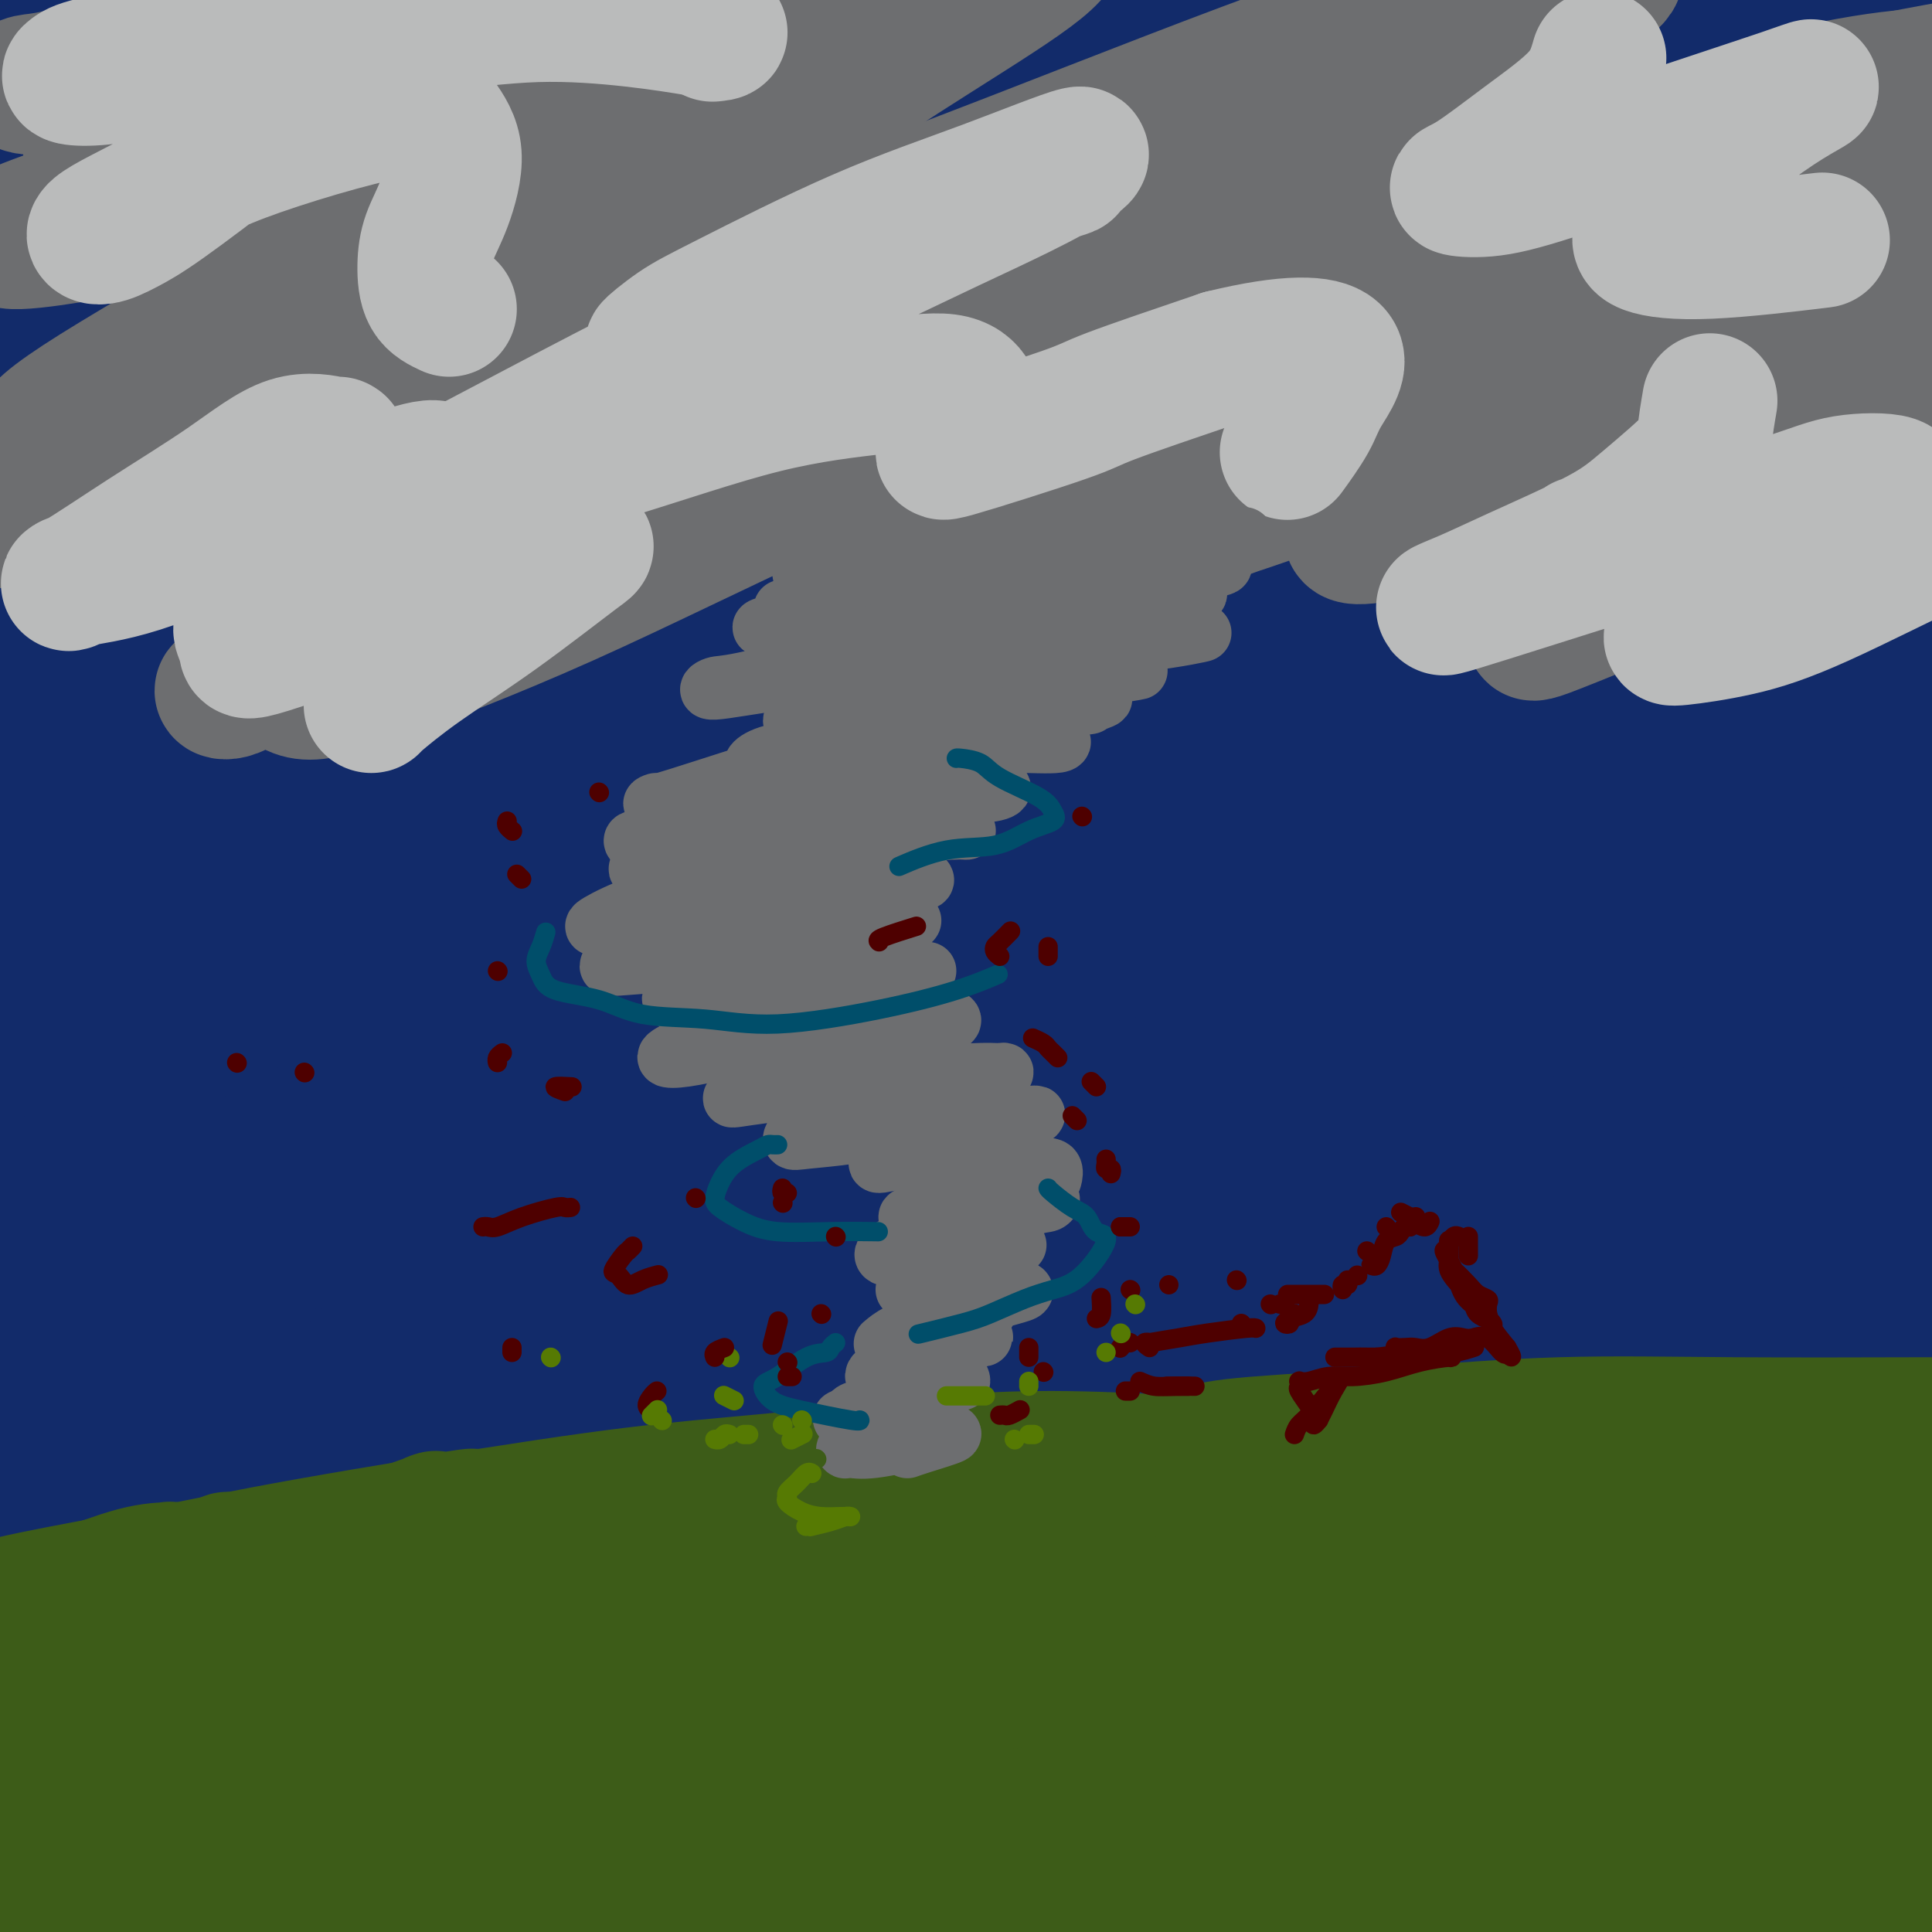 <svg viewBox='0 0 400 400' version='1.1' xmlns='http://www.w3.org/2000/svg' xmlns:xlink='http://www.w3.org/1999/xlink'><g fill='none' stroke='#122B6A' stroke-width='28' stroke-linecap='round' stroke-linejoin='round'><path d='M220,188c-6.167,2.714 -12.333,5.429 -28,14c-15.667,8.571 -40.833,23.000 -63,37c-22.167,14.000 -41.333,27.571 -49,33c-7.667,5.429 -3.833,2.714 0,0'/><path d='M232,218c0.412,-0.340 0.824,-0.680 -5,1c-5.824,1.680 -17.885,5.381 -28,9c-10.115,3.619 -18.283,7.155 -33,13c-14.717,5.845 -35.981,14.000 -51,20c-15.019,6.000 -23.792,9.847 -33,13c-9.208,3.153 -18.851,5.614 -24,7c-5.149,1.386 -5.805,1.697 -5,2c0.805,0.303 3.073,0.599 4,1c0.927,0.401 0.515,0.909 10,-1c9.485,-1.909 28.866,-6.234 48,-11c19.134,-4.766 38.021,-9.974 58,-15c19.979,-5.026 41.050,-9.871 67,-15c25.950,-5.129 56.777,-10.544 78,-14c21.223,-3.456 32.840,-4.954 44,-6c11.160,-1.046 21.864,-1.641 27,-2c5.136,-0.359 4.704,-0.484 2,0c-2.704,0.484 -7.682,1.576 -16,3c-8.318,1.424 -19.978,3.180 -44,7c-24.022,3.820 -60.405,9.704 -91,16c-30.595,6.296 -55.400,13.003 -80,20c-24.600,6.997 -48.993,14.285 -68,20c-19.007,5.715 -32.628,9.859 -43,13c-10.372,3.141 -17.495,5.281 -20,6c-2.505,0.719 -0.393,0.019 1,0c1.393,-0.019 2.067,0.644 14,-1c11.933,-1.644 35.125,-5.594 55,-9c19.875,-3.406 36.433,-6.269 63,-10c26.567,-3.731 63.142,-8.330 93,-11c29.858,-2.670 53.000,-3.411 75,-4c22.000,-0.589 42.857,-1.025 62,-1c19.143,0.025 36.571,0.513 54,1'/><path d='M446,270c34.513,-0.560 25.294,0.040 21,0c-4.294,-0.040 -3.665,-0.718 -2,-1c1.665,-0.282 4.365,-0.167 -5,-1c-9.365,-0.833 -30.795,-2.615 -45,-4c-14.205,-1.385 -21.185,-2.374 -51,-2c-29.815,0.374 -82.464,2.112 -111,3c-28.536,0.888 -32.958,0.927 -68,8c-35.042,7.073 -100.703,21.179 -135,29c-34.297,7.821 -37.229,9.356 -42,11c-4.771,1.644 -11.379,3.397 -12,4c-0.621,0.603 4.746,0.057 10,-1c5.254,-1.057 10.396,-2.625 26,-6c15.604,-3.375 41.670,-8.555 63,-13c21.330,-4.445 37.924,-8.153 66,-11c28.076,-2.847 67.633,-4.832 91,-6c23.367,-1.168 30.542,-1.518 55,-1c24.458,0.518 66.199,1.905 95,4c28.801,2.095 44.662,4.898 57,7c12.338,2.102 21.152,3.505 30,5c8.848,1.495 17.730,3.084 21,4c3.270,0.916 0.929,1.160 0,1c-0.929,-0.160 -0.445,-0.725 -9,-3c-8.555,-2.275 -26.150,-6.259 -39,-9c-12.850,-2.741 -20.955,-4.240 -45,-7c-24.045,-2.760 -64.028,-6.780 -96,-9c-31.972,-2.220 -55.932,-2.639 -83,-2c-27.068,0.639 -57.245,2.336 -83,5c-25.755,2.664 -47.088,6.294 -70,10c-22.912,3.706 -47.403,7.487 -58,9c-10.597,1.513 -7.298,0.756 -4,0'/><path d='M23,294c-14.376,1.681 15.684,-3.618 17,-5c1.316,-1.382 -26.114,1.152 21,-7c47.114,-8.152 168.770,-26.991 214,-34c45.230,-7.009 14.033,-2.187 16,-1c1.967,1.187 37.097,-1.261 66,-2c28.903,-0.739 51.578,0.230 68,1c16.422,0.770 26.592,1.342 35,2c8.408,0.658 15.055,1.401 16,1c0.945,-0.401 -3.811,-1.947 -7,-3c-3.189,-1.053 -4.810,-1.613 -20,-3c-15.190,-1.387 -43.948,-3.603 -68,-5c-24.052,-1.397 -43.398,-1.977 -72,-1c-28.602,0.977 -66.460,3.511 -97,6c-30.540,2.489 -53.764,4.932 -77,8c-23.236,3.068 -46.486,6.760 -70,11c-23.514,4.240 -47.291,9.026 -61,11c-13.709,1.974 -17.350,1.135 -19,0c-1.650,-1.135 -1.311,-2.566 5,-6c6.311,-3.434 18.593,-8.872 31,-14c12.407,-5.128 24.940,-9.945 47,-16c22.060,-6.055 53.645,-13.349 82,-19c28.355,-5.651 53.478,-9.658 79,-13c25.522,-3.342 51.444,-6.020 81,-8c29.556,-1.980 62.745,-3.261 86,-4c23.255,-0.739 36.576,-0.935 48,-1c11.424,-0.065 20.951,0.002 25,0c4.049,-0.002 2.621,-0.073 1,0c-1.621,0.073 -3.437,0.289 -14,0c-10.563,-0.289 -29.875,-1.083 -55,-1c-25.125,0.083 -56.062,1.041 -87,2'/><path d='M314,193c-39.863,1.698 -62.019,5.442 -80,8c-17.981,2.558 -31.787,3.928 -62,10c-30.213,6.072 -76.834,16.845 -104,24c-27.166,7.155 -34.875,10.692 -42,13c-7.125,2.308 -13.664,3.389 -14,3c-0.336,-0.389 5.531,-2.246 15,-6c9.469,-3.754 22.540,-9.405 38,-15c15.460,-5.595 33.307,-11.134 59,-17c25.693,-5.866 59.230,-12.059 87,-16c27.770,-3.941 49.771,-5.629 72,-7c22.229,-1.371 44.685,-2.426 69,-2c24.315,0.426 50.489,2.334 68,4c17.511,1.666 26.360,3.092 33,4c6.640,0.908 11.070,1.300 10,2c-1.070,0.700 -7.642,1.708 -18,2c-10.358,0.292 -24.503,-0.131 -42,0c-17.497,0.131 -38.345,0.818 -67,3c-28.655,2.182 -65.115,5.860 -95,10c-29.885,4.140 -53.195,8.744 -76,14c-22.805,5.256 -45.105,11.165 -67,18c-21.895,6.835 -43.386,14.596 -56,20c-12.614,5.404 -16.352,8.453 -20,12c-3.648,3.547 -7.205,7.594 0,8c7.205,0.406 25.171,-2.829 38,-6c12.829,-3.171 20.519,-6.277 43,-13c22.481,-6.723 59.751,-17.063 95,-25c35.249,-7.937 68.475,-13.472 95,-18c26.525,-4.528 46.347,-8.049 65,-10c18.653,-1.951 36.137,-2.333 54,-3c17.863,-0.667 36.104,-1.619 47,-2c10.896,-0.381 14.448,-0.190 18,0'/><path d='M477,208c21.886,-0.889 17.102,-0.613 -2,-1c-19.102,-0.387 -52.523,-1.438 -69,-2c-16.477,-0.562 -16.011,-0.635 -42,1c-25.989,1.635 -78.432,4.976 -117,9c-38.568,4.024 -63.259,8.729 -96,15c-32.741,6.271 -73.532,14.107 -101,20c-27.468,5.893 -41.613,9.844 -53,12c-11.387,2.156 -20.018,2.515 -23,2c-2.982,-0.515 -0.317,-1.906 3,-4c3.317,-2.094 7.286,-4.890 20,-10c12.714,-5.110 34.173,-12.533 53,-19c18.827,-6.467 35.020,-11.977 58,-18c22.980,-6.023 52.745,-12.560 81,-18c28.255,-5.440 54.998,-9.782 75,-13c20.002,-3.218 33.262,-5.312 44,-7c10.738,-1.688 18.952,-2.971 24,-4c5.048,-1.029 6.929,-1.806 5,-2c-1.929,-0.194 -7.669,0.195 -14,1c-6.331,0.805 -13.252,2.028 -32,6c-18.748,3.972 -49.322,10.694 -72,16c-22.678,5.306 -37.460,9.196 -58,16c-20.540,6.804 -46.838,16.521 -65,24c-18.162,7.479 -28.187,12.720 -41,20c-12.813,7.280 -28.415,16.598 -40,24c-11.585,7.402 -19.152,12.888 -26,18c-6.848,5.112 -12.977,9.849 -17,13c-4.023,3.151 -5.940,4.717 -6,5c-0.060,0.283 1.736,-0.718 6,-3c4.264,-2.282 10.994,-5.845 18,-10c7.006,-4.155 14.287,-8.901 27,-16c12.713,-7.099 30.856,-16.549 49,-26'/><path d='M66,257c22.272,-11.755 27.953,-13.643 41,-19c13.047,-5.357 33.462,-14.183 49,-21c15.538,-6.817 26.201,-11.626 37,-16c10.799,-4.374 21.734,-8.315 32,-12c10.266,-3.685 19.865,-7.115 25,-9c5.135,-1.885 5.808,-2.223 4,-2c-1.808,0.223 -6.096,1.009 -12,2c-5.904,0.991 -13.424,2.187 -32,7c-18.576,4.813 -48.208,13.243 -72,20c-23.792,6.757 -41.743,11.839 -64,20c-22.257,8.161 -48.818,19.399 -65,26c-16.182,6.601 -21.983,8.563 -26,10c-4.017,1.437 -6.250,2.349 -4,1c2.250,-1.349 8.984,-4.960 16,-9c7.016,-4.040 14.315,-8.509 33,-19c18.685,-10.491 48.757,-27.002 66,-36c17.243,-8.998 21.657,-10.482 43,-19c21.343,-8.518 59.616,-24.071 81,-32c21.384,-7.929 25.879,-8.235 29,-9c3.121,-0.765 4.868,-1.991 3,-1c-1.868,0.991 -7.351,4.198 -17,8c-9.649,3.802 -23.466,8.199 -50,17c-26.534,8.801 -65.787,22.004 -94,32c-28.213,9.996 -45.386,16.783 -61,22c-15.614,5.217 -29.670,8.863 -37,11c-7.330,2.137 -7.934,2.763 -5,1c2.934,-1.763 9.405,-5.917 10,-7c0.595,-1.083 -4.686,0.906 11,-8c15.686,-8.906 52.338,-28.705 79,-42c26.662,-13.295 43.332,-20.084 63,-27c19.668,-6.916 42.334,-13.958 65,-21'/><path d='M214,125c23.203,-5.814 48.709,-9.849 64,-12c15.291,-2.151 20.365,-2.418 22,-2c1.635,0.418 -0.169,1.520 -1,2c-0.831,0.480 -0.689,0.338 -20,6c-19.311,5.662 -58.075,17.129 -87,26c-28.925,8.871 -48.010,15.147 -73,25c-24.990,9.853 -55.884,23.282 -75,32c-19.116,8.718 -26.455,12.723 -31,16c-4.545,3.277 -6.295,5.826 -3,7c3.295,1.174 11.634,0.972 24,-2c12.366,-2.972 28.760,-8.715 52,-16c23.240,-7.285 53.326,-16.112 81,-24c27.674,-7.888 52.934,-14.837 92,-23c39.066,-8.163 91.937,-17.539 123,-22c31.063,-4.461 40.319,-4.006 50,-4c9.681,0.006 19.787,-0.439 24,0c4.213,0.439 2.534,1.760 1,3c-1.534,1.240 -2.924,2.399 -14,4c-11.076,1.601 -31.838,3.644 -55,6c-23.162,2.356 -48.723,5.023 -76,8c-27.277,2.977 -56.270,6.263 -82,10c-25.730,3.737 -48.197,7.926 -70,13c-21.803,5.074 -42.942,11.032 -52,14c-9.058,2.968 -6.035,2.947 0,3c6.035,0.053 15.083,0.179 30,-3c14.917,-3.179 35.704,-9.663 59,-16c23.296,-6.337 49.101,-12.527 82,-19c32.899,-6.473 72.890,-13.230 101,-17c28.110,-3.770 44.337,-4.553 60,-5c15.663,-0.447 30.761,-0.556 38,0c7.239,0.556 6.620,1.778 6,3'/><path d='M484,138c-0.626,1.734 -5.190,4.570 -10,7c-4.810,2.430 -9.867,4.456 -30,8c-20.133,3.544 -55.342,8.608 -72,11c-16.658,2.392 -14.763,2.114 -36,6c-21.237,3.886 -65.604,11.936 -90,17c-24.396,5.064 -28.820,7.144 -33,9c-4.180,1.856 -8.115,3.490 -7,4c1.115,0.510 7.281,-0.105 14,-1c6.719,-0.895 13.992,-2.072 39,-8c25.008,-5.928 67.752,-16.608 96,-23c28.248,-6.392 42.001,-8.497 57,-11c14.999,-2.503 31.245,-5.403 40,-7c8.755,-1.597 10.020,-1.889 10,-2c-0.020,-0.111 -1.323,-0.041 -4,0c-2.677,0.041 -6.728,0.053 -20,1c-13.272,0.947 -35.767,2.827 -58,5c-22.233,2.173 -44.205,4.637 -65,7c-20.795,2.363 -40.414,4.624 -66,8c-25.586,3.376 -57.139,7.866 -73,10c-15.861,2.134 -16.029,1.910 -18,2c-1.971,0.090 -5.743,0.493 -3,-1c2.743,-1.493 12.003,-4.882 26,-10c13.997,-5.118 32.732,-11.965 53,-19c20.268,-7.035 42.069,-14.258 70,-21c27.931,-6.742 61.991,-13.001 85,-17c23.009,-3.999 34.965,-5.737 45,-7c10.035,-1.263 18.147,-2.051 18,-2c-0.147,0.051 -8.555,0.942 -12,1c-3.445,0.058 -1.928,-0.715 -27,3c-25.072,3.715 -76.735,11.919 -111,18c-34.265,6.081 -51.133,10.041 -68,14'/><path d='M234,140c-30.461,7.427 -72.612,18.993 -102,27c-29.388,8.007 -46.013,12.454 -62,17c-15.987,4.546 -31.338,9.191 -37,11c-5.662,1.809 -1.637,0.782 -1,1c0.637,0.218 -2.116,1.681 14,-4c16.116,-5.681 51.100,-18.505 74,-27c22.900,-8.495 33.715,-12.659 61,-21c27.285,-8.341 71.039,-20.857 109,-30c37.961,-9.143 70.129,-14.912 92,-19c21.871,-4.088 33.445,-6.493 41,-8c7.555,-1.507 11.090,-2.115 11,-3c-0.090,-0.885 -3.804,-2.049 -11,-2c-7.196,0.049 -17.875,1.309 -32,3c-14.125,1.691 -31.697,3.812 -68,10c-36.303,6.188 -91.336,16.445 -128,24c-36.664,7.555 -54.958,12.410 -74,18c-19.042,5.590 -38.831,11.916 -55,17c-16.169,5.084 -28.718,8.927 -36,11c-7.282,2.073 -9.297,2.377 -11,3c-1.703,0.623 -3.095,1.565 -1,0c2.095,-1.565 7.678,-5.635 15,-11c7.322,-5.365 16.383,-12.024 27,-19c10.617,-6.976 22.789,-14.270 41,-24c18.211,-9.730 42.460,-21.897 54,-28c11.540,-6.103 10.370,-6.144 8,-6c-2.370,0.144 -5.940,0.472 -9,1c-3.060,0.528 -5.610,1.255 -14,7c-8.390,5.745 -22.620,16.509 -34,26c-11.380,9.491 -19.910,17.709 -31,29c-11.090,11.291 -24.740,25.655 -34,36c-9.260,10.345 -14.130,16.673 -19,23'/><path d='M22,202c-14.645,16.256 -9.256,12.895 -8,13c1.256,0.105 -1.621,3.675 -2,4c-0.379,0.325 1.741,-2.597 4,-6c2.259,-3.403 4.655,-7.289 9,-15c4.345,-7.711 10.637,-19.248 17,-30c6.363,-10.752 12.798,-20.717 19,-31c6.202,-10.283 12.173,-20.882 16,-29c3.827,-8.118 5.510,-13.753 5,-17c-0.510,-3.247 -3.213,-4.104 -6,-4c-2.787,0.104 -5.657,1.169 -12,8c-6.343,6.831 -16.158,19.427 -22,27c-5.842,7.573 -7.709,10.123 -14,19c-6.291,8.877 -17.005,24.081 -25,35c-7.995,10.919 -13.270,17.551 -17,22c-3.730,4.449 -5.915,6.713 -7,8c-1.085,1.287 -1.070,1.597 0,1c1.070,-0.597 3.194,-2.100 11,-9c7.806,-6.900 21.294,-19.197 34,-30c12.706,-10.803 24.630,-20.113 40,-33c15.370,-12.887 34.187,-29.351 45,-38c10.813,-8.649 13.622,-9.483 15,-12c1.378,-2.517 1.326,-6.715 0,-8c-1.326,-1.285 -3.927,0.344 -10,5c-6.073,4.656 -15.618,12.339 -25,20c-9.382,7.661 -18.601,15.301 -32,27c-13.399,11.699 -30.977,27.456 -44,39c-13.023,11.544 -21.490,18.875 -28,25c-6.510,6.125 -11.065,11.044 -12,14c-0.935,2.956 1.748,3.950 5,4c3.252,0.050 7.072,-0.843 16,-6c8.928,-5.157 22.964,-14.579 37,-24'/><path d='M31,181c14.320,-9.207 31.619,-20.226 50,-32c18.381,-11.774 37.843,-24.304 50,-32c12.157,-7.696 17.009,-10.559 23,-14c5.991,-3.441 13.122,-7.461 16,-9c2.878,-1.539 1.502,-0.598 -1,1c-2.502,1.598 -6.131,3.854 -17,13c-10.869,9.146 -28.979,25.183 -40,35c-11.021,9.817 -14.953,13.415 -26,23c-11.047,9.585 -29.208,25.157 -37,34c-7.792,8.843 -5.213,10.958 -4,12c1.213,1.042 1.061,1.012 1,1c-0.061,-0.012 -0.030,-0.006 0,0'/><path d='M327,189c1.521,0.781 3.042,1.563 6,2c2.958,0.437 7.354,0.530 13,0c5.646,-0.530 12.543,-1.684 24,-5c11.457,-3.316 27.476,-8.793 39,-13c11.524,-4.207 18.555,-7.143 24,-9c5.445,-1.857 9.303,-2.634 11,-3c1.697,-0.366 1.232,-0.320 0,0c-1.232,0.320 -3.230,0.915 -9,3c-5.770,2.085 -15.312,5.660 -25,9c-9.688,3.340 -19.524,6.444 -32,9c-12.476,2.556 -27.594,4.564 -39,6c-11.406,1.436 -19.101,2.300 -27,3c-7.899,0.700 -16.003,1.238 -24,1c-7.997,-0.238 -15.886,-1.251 -21,-2c-5.114,-0.749 -7.452,-1.235 -8,-3c-0.548,-1.765 0.694,-4.808 3,-7c2.306,-2.192 5.677,-3.532 14,-6c8.323,-2.468 21.598,-6.063 36,-9c14.402,-2.937 29.930,-5.215 45,-8c15.070,-2.785 29.683,-6.077 47,-10c17.317,-3.923 37.338,-8.476 50,-12c12.662,-3.524 17.965,-6.019 21,-8c3.035,-1.981 3.803,-3.448 4,-5c0.197,-1.552 -0.178,-3.188 -9,-5c-8.822,-1.812 -26.093,-3.801 -37,-5c-10.907,-1.199 -15.450,-1.609 -45,1c-29.550,2.609 -84.106,8.235 -120,13c-35.894,4.765 -53.125,8.667 -77,13c-23.875,4.333 -54.393,9.095 -73,11c-18.607,1.905 -25.304,0.952 -32,0'/><path d='M86,150c-7.557,-0.475 -10.451,-1.662 -9,-5c1.451,-3.338 7.246,-8.825 14,-14c6.754,-5.175 14.468,-10.036 31,-17c16.532,-6.964 41.882,-16.031 63,-23c21.118,-6.969 38.005,-11.839 64,-17c25.995,-5.161 61.097,-10.613 87,-14c25.903,-3.387 42.607,-4.710 60,-6c17.393,-1.290 35.476,-2.546 45,-3c9.524,-0.454 10.490,-0.107 12,0c1.510,0.107 3.563,-0.028 0,0c-3.563,0.028 -12.742,0.219 -22,1c-9.258,0.781 -18.596,2.153 -40,4c-21.404,1.847 -54.873,4.171 -81,7c-26.127,2.829 -44.913,6.164 -72,12c-27.087,5.836 -62.476,14.172 -83,19c-20.524,4.828 -26.185,6.149 -36,10c-9.815,3.851 -23.786,10.233 -28,13c-4.214,2.767 1.328,1.919 6,2c4.672,0.081 8.473,1.092 24,-2c15.527,-3.092 42.780,-10.288 66,-17c23.220,-6.712 42.406,-12.939 71,-21c28.594,-8.061 66.596,-17.954 88,-23c21.404,-5.046 26.210,-5.245 38,-7c11.790,-1.755 30.565,-5.067 39,-6c8.435,-0.933 6.532,0.514 4,2c-2.532,1.486 -5.692,3.012 -13,5c-7.308,1.988 -18.765,4.439 -34,8c-15.235,3.561 -34.249,8.233 -61,14c-26.751,5.767 -61.241,12.630 -86,18c-24.759,5.370 -39.788,9.249 -51,12c-11.212,2.751 -18.606,4.376 -26,6'/><path d='M156,108c-43.819,10.463 -17.868,5.119 -4,2c13.868,-3.119 15.652,-4.015 18,-5c2.348,-0.985 5.261,-2.060 25,-6c19.739,-3.940 56.305,-10.744 84,-15c27.695,-4.256 46.517,-5.964 66,-8c19.483,-2.036 39.625,-4.402 58,-7c18.375,-2.598 34.983,-5.430 43,-7c8.017,-1.570 7.443,-1.878 5,-3c-2.443,-1.122 -6.756,-3.058 -13,-4c-6.244,-0.942 -14.420,-0.889 -36,0c-21.580,0.889 -56.563,2.614 -86,5c-29.437,2.386 -53.329,5.433 -84,11c-30.671,5.567 -68.120,13.654 -94,19c-25.880,5.346 -40.189,7.952 -51,10c-10.811,2.048 -18.124,3.539 -21,4c-2.876,0.461 -1.316,-0.108 3,-2c4.316,-1.892 11.389,-5.109 32,-13c20.611,-7.891 54.760,-20.457 75,-28c20.240,-7.543 26.571,-10.061 55,-17c28.429,-6.939 78.957,-18.297 109,-24c30.043,-5.703 39.602,-5.751 50,-6c10.398,-0.249 21.634,-0.700 26,-1c4.366,-0.300 1.862,-0.449 0,0c-1.862,0.449 -3.080,1.496 -16,3c-12.920,1.504 -37.540,3.464 -60,6c-22.460,2.536 -42.759,5.646 -75,11c-32.241,5.354 -76.424,12.951 -101,18c-24.576,5.049 -29.546,7.549 -47,12c-17.454,4.451 -47.391,10.852 -61,14c-13.609,3.148 -10.888,3.042 -7,2c3.888,-1.042 8.944,-3.021 14,-5'/><path d='M63,74c7.358,-2.695 18.754,-6.931 33,-12c14.246,-5.069 31.343,-10.969 56,-19c24.657,-8.031 56.873,-18.193 82,-25c25.127,-6.807 43.163,-10.258 57,-13c13.837,-2.742 23.474,-4.773 29,-6c5.526,-1.227 6.940,-1.649 1,-1c-5.940,0.649 -19.233,2.368 -34,5c-14.767,2.632 -31.006,6.178 -59,14c-27.994,7.822 -67.742,19.920 -93,28c-25.258,8.080 -36.026,12.141 -55,20c-18.974,7.859 -46.156,19.517 -61,26c-14.844,6.483 -17.351,7.790 -19,9c-1.649,1.210 -2.438,2.321 1,1c3.438,-1.321 11.105,-5.075 18,-9c6.895,-3.925 13.019,-8.022 26,-17c12.981,-8.978 32.819,-22.836 43,-30c10.181,-7.164 10.705,-7.635 14,-13c3.295,-5.365 9.363,-15.625 11,-21c1.637,-5.375 -1.155,-5.864 -4,-6c-2.845,-0.136 -5.744,0.082 -9,1c-3.256,0.918 -6.869,2.536 -12,8c-5.131,5.464 -11.779,14.774 -18,24c-6.221,9.226 -12.015,18.368 -17,27c-4.985,8.632 -9.162,16.754 -15,28c-5.838,11.246 -13.336,25.616 -17,33c-3.664,7.384 -3.495,7.782 -4,10c-0.505,2.218 -1.685,6.257 -2,8c-0.315,1.743 0.235,1.189 1,0c0.765,-1.189 1.744,-3.012 3,-6c1.256,-2.988 2.787,-7.139 6,-16c3.213,-8.861 8.106,-22.430 13,-36'/><path d='M38,86c6.306,-15.357 10.570,-24.750 15,-35c4.430,-10.250 9.025,-21.357 10,-29c0.975,-7.643 -1.669,-11.821 -4,-13c-2.331,-1.179 -4.350,0.642 -9,8c-4.650,7.358 -11.933,20.255 -18,33c-6.067,12.745 -10.918,25.338 -15,38c-4.082,12.662 -7.395,25.392 -10,35c-2.605,9.608 -4.503,16.095 -6,22c-1.497,5.905 -2.592,11.227 -3,16c-0.408,4.773 -0.127,8.998 -1,13c-0.873,4.002 -2.898,7.782 0,1c2.898,-6.782 10.720,-24.125 15,-39c4.280,-14.875 5.018,-27.280 6,-39c0.982,-11.720 2.206,-22.753 3,-33c0.794,-10.247 1.157,-19.708 1,-27c-0.157,-7.292 -0.832,-12.413 -2,-16c-1.168,-3.587 -2.827,-5.638 -4,-6c-1.173,-0.362 -1.860,0.965 -3,3c-1.140,2.035 -2.734,4.777 -6,15c-3.266,10.223 -8.203,27.926 -11,38c-2.797,10.074 -3.454,12.517 -4,19c-0.546,6.483 -0.981,17.004 -1,23c-0.019,5.996 0.378,7.466 1,9c0.622,1.534 1.468,3.133 2,4c0.532,0.867 0.750,1.002 1,0c0.250,-1.002 0.531,-3.141 1,-7c0.469,-3.859 1.126,-9.436 2,-14c0.874,-4.564 1.966,-8.113 5,-20c3.034,-11.887 8.010,-32.110 11,-46c2.990,-13.890 3.995,-21.445 5,-29'/><path d='M19,10c3.971,-21.179 1.399,-16.125 0,-16c-1.399,0.125 -1.625,-4.679 -2,-7c-0.375,-2.321 -0.897,-2.159 -1,-2c-0.103,0.159 0.214,0.316 0,3c-0.214,2.684 -0.960,7.896 -2,13c-1.040,5.104 -2.373,10.099 -4,16c-1.627,5.901 -3.549,12.709 -6,19c-2.451,6.291 -5.432,12.065 -7,16c-1.568,3.935 -1.723,6.032 -1,8c0.723,1.968 2.324,3.806 6,3c3.676,-0.806 9.427,-4.257 15,-8c5.573,-3.743 10.968,-7.777 16,-13c5.032,-5.223 9.700,-11.634 13,-20c3.300,-8.366 5.231,-18.687 5,-25c-0.231,-6.313 -2.625,-8.617 -5,-10c-2.375,-1.383 -4.730,-1.846 -9,0c-4.270,1.846 -10.455,6.001 -14,9c-3.545,2.999 -4.449,4.841 -8,10c-3.551,5.159 -9.749,13.633 -13,19c-3.251,5.367 -3.554,7.626 -3,9c0.554,1.374 1.965,1.865 5,2c3.035,0.135 7.692,-0.084 13,-1c5.308,-0.916 11.265,-2.530 22,-5c10.735,-2.470 26.246,-5.798 39,-8c12.754,-2.202 22.750,-3.278 34,-5c11.250,-1.722 23.753,-4.091 32,-6c8.247,-1.909 12.237,-3.360 15,-5c2.763,-1.640 4.297,-3.471 4,-5c-0.297,-1.529 -2.426,-2.758 -7,-4c-4.574,-1.242 -11.593,-2.498 -21,-2c-9.407,0.498 -21.204,2.749 -33,5'/><path d='M102,0c-11.968,2.296 -25.387,5.536 -40,10c-14.613,4.464 -30.419,10.152 -40,14c-9.581,3.848 -12.938,5.854 -14,8c-1.062,2.146 0.172,4.430 3,6c2.828,1.570 7.250,2.424 16,3c8.750,0.576 21.827,0.872 39,0c17.173,-0.872 38.440,-2.913 57,-5c18.560,-2.087 34.412,-4.219 52,-7c17.588,-2.781 36.912,-6.212 54,-9c17.088,-2.788 31.942,-4.933 44,-7c12.058,-2.067 21.322,-4.054 26,-5c4.678,-0.946 4.770,-0.850 1,-1c-3.770,-0.150 -11.402,-0.547 -15,-1c-3.598,-0.453 -3.162,-0.961 -21,1c-17.838,1.961 -53.949,6.390 -79,10c-25.051,3.610 -39.043,6.401 -59,10c-19.957,3.599 -45.878,8.005 -62,10c-16.122,1.995 -22.445,1.579 -27,1c-4.555,-0.579 -7.343,-1.319 -6,-2c1.343,-0.681 6.816,-1.301 12,-2c5.184,-0.699 10.079,-1.478 24,-3c13.921,-1.522 36.866,-3.789 56,-6c19.134,-2.211 34.455,-4.367 58,-7c23.545,-2.633 55.314,-5.742 79,-8c23.686,-2.258 39.288,-3.663 57,-5c17.712,-1.337 37.535,-2.605 50,-3c12.465,-0.395 17.572,0.082 21,0c3.428,-0.082 5.177,-0.723 6,-1c0.823,-0.277 0.722,-0.190 -2,0c-2.722,0.190 -8.063,0.483 -21,2c-12.937,1.517 -33.468,4.259 -54,7'/><path d='M317,10c-21.568,2.904 -36.989,5.665 -57,10c-20.011,4.335 -44.611,10.244 -60,14c-15.389,3.756 -21.568,5.357 -25,7c-3.432,1.643 -4.117,3.327 -2,4c2.117,0.673 7.037,0.335 13,0c5.963,-0.335 12.970,-0.666 29,-3c16.030,-2.334 41.082,-6.669 61,-10c19.918,-3.331 34.702,-5.656 54,-9c19.298,-3.344 43.109,-7.706 56,-10c12.891,-2.294 14.862,-2.518 17,-3c2.138,-0.482 4.442,-1.221 4,-1c-0.442,0.221 -3.632,1.401 -11,5c-7.368,3.599 -18.916,9.616 -32,15c-13.084,5.384 -27.704,10.135 -42,15c-14.296,4.865 -28.269,9.844 -45,15c-16.731,5.156 -36.220,10.489 -48,14c-11.780,3.511 -15.850,5.201 -18,6c-2.150,0.799 -2.378,0.706 -1,0c1.378,-0.706 4.363,-2.027 14,-5c9.637,-2.973 25.925,-7.600 41,-12c15.075,-4.400 28.938,-8.573 47,-13c18.062,-4.427 40.323,-9.109 56,-12c15.677,-2.891 24.772,-3.991 32,-5c7.228,-1.009 12.590,-1.925 15,-2c2.410,-0.075 1.866,0.693 1,1c-0.866,0.307 -2.056,0.154 -13,1c-10.944,0.846 -31.642,2.691 -45,4c-13.358,1.309 -19.374,2.083 -43,5c-23.626,2.917 -64.861,7.978 -89,11c-24.139,3.022 -31.183,4.006 -37,5c-5.817,0.994 -10.409,1.997 -15,3'/><path d='M174,60c-37.257,4.785 -9.901,1.748 2,0c11.901,-1.748 8.346,-2.205 16,-5c7.654,-2.795 26.518,-7.926 43,-12c16.482,-4.074 30.582,-7.092 46,-10c15.418,-2.908 32.155,-5.708 47,-8c14.845,-2.292 27.798,-4.076 38,-6c10.202,-1.924 17.654,-3.989 21,-5c3.346,-1.011 2.588,-0.967 -5,-2c-7.588,-1.033 -22.005,-3.144 -38,-4c-15.995,-0.856 -33.569,-0.456 -51,0c-17.431,0.456 -34.720,0.967 -54,1c-19.280,0.033 -40.550,-0.411 -54,-1c-13.450,-0.589 -19.080,-1.324 -25,-2c-5.920,-0.676 -12.130,-1.295 -15,-2c-2.870,-0.705 -2.398,-1.498 0,-2c2.398,-0.502 6.723,-0.714 10,-1c3.277,-0.286 5.506,-0.648 18,-2c12.494,-1.352 35.254,-3.696 52,-5c16.746,-1.304 27.477,-1.570 38,-2c10.523,-0.430 20.838,-1.026 27,-1c6.162,0.026 8.173,0.675 9,1c0.827,0.325 0.472,0.328 -6,1c-6.472,0.672 -19.062,2.014 -27,3c-7.938,0.986 -11.226,1.618 -26,4c-14.774,2.382 -41.036,6.514 -57,9c-15.964,2.486 -21.632,3.324 -29,5c-7.368,1.676 -16.436,4.189 -21,6c-4.564,1.811 -4.626,2.918 -4,4c0.626,1.082 1.938,2.137 8,3c6.062,0.863 16.875,1.532 23,2c6.125,0.468 7.563,0.734 9,1'/><path d='M169,30c6.667,1.000 3.333,0.500 0,0'/></g>
<g fill='none' stroke='#3D5C18' stroke-width='28' stroke-linecap='round' stroke-linejoin='round'><path d='M47,323c0.239,-0.196 0.479,-0.392 -2,1c-2.479,1.392 -7.676,4.373 -12,8c-4.324,3.627 -7.776,7.900 -11,12c-3.224,4.100 -6.222,8.026 -10,13c-3.778,4.974 -8.336,10.998 -12,15c-3.664,4.002 -6.435,5.984 -8,7c-1.565,1.016 -1.926,1.066 0,0c1.926,-1.066 6.138,-3.248 11,-6c4.862,-2.752 10.374,-6.074 18,-11c7.626,-4.926 17.366,-11.458 26,-17c8.634,-5.542 16.163,-10.096 24,-15c7.837,-4.904 15.981,-10.158 21,-13c5.019,-2.842 6.913,-3.271 5,-3c-1.913,0.271 -7.634,1.243 -8,1c-0.366,-0.243 4.622,-1.700 -3,1c-7.622,2.700 -27.854,9.558 -44,16c-16.146,6.442 -28.205,12.468 -39,17c-10.795,4.532 -20.325,7.569 -26,9c-5.675,1.431 -7.496,1.255 -8,1c-0.504,-0.255 0.309,-0.591 3,-2c2.691,-1.409 7.261,-3.893 10,-5c2.739,-1.107 3.647,-0.836 7,-2c3.353,-1.164 9.151,-3.762 17,-8c7.849,-4.238 17.747,-10.116 23,-13c5.253,-2.884 5.859,-2.773 6,-3c0.141,-0.227 -0.182,-0.792 0,-1c0.182,-0.208 0.869,-0.058 0,0c-0.869,0.058 -3.295,0.026 -7,1c-3.705,0.974 -8.690,2.955 -12,4c-3.310,1.045 -4.946,1.156 -9,2c-4.054,0.844 -10.527,2.422 -17,4'/><path d='M-10,336c-7.734,1.637 -4.571,0.728 -2,0c2.571,-0.728 4.548,-1.276 7,-2c2.452,-0.724 5.378,-1.625 12,-3c6.622,-1.375 16.940,-3.224 26,-5c9.060,-1.776 16.860,-3.480 31,-6c14.140,-2.520 34.619,-5.856 49,-8c14.381,-2.144 22.666,-3.096 32,-4c9.334,-0.904 19.719,-1.759 31,-3c11.281,-1.241 23.458,-2.868 39,-3c15.542,-0.132 34.448,1.233 44,2c9.552,0.767 9.749,0.937 10,1c0.251,0.063 0.557,0.017 0,0c-0.557,-0.017 -1.978,-0.007 -5,0c-3.022,0.007 -7.645,0.010 -10,0c-2.355,-0.010 -2.442,-0.032 -18,1c-15.558,1.032 -46.589,3.117 -80,8c-33.411,4.883 -69.203,12.562 -90,17c-20.797,4.438 -26.598,5.633 -33,7c-6.402,1.367 -13.404,2.905 -17,4c-3.596,1.095 -3.788,1.746 -4,2c-0.212,0.254 -0.446,0.109 2,0c2.446,-0.109 7.572,-0.184 12,-1c4.428,-0.816 8.160,-2.374 19,-5c10.840,-2.626 28.789,-6.320 43,-9c14.211,-2.680 24.683,-4.345 44,-6c19.317,-1.655 47.480,-3.299 66,-3c18.520,0.299 27.399,2.541 36,4c8.601,1.459 16.924,2.133 22,3c5.076,0.867 6.905,1.926 6,3c-0.905,1.074 -4.544,2.164 -12,4c-7.456,1.836 -18.728,4.418 -30,7'/><path d='M220,341c-12.567,3.103 -22.983,5.360 -51,12c-28.017,6.640 -73.634,17.662 -98,24c-24.366,6.338 -27.481,7.991 -36,11c-8.519,3.009 -22.443,7.374 -32,11c-9.557,3.626 -14.748,6.514 -17,8c-2.252,1.486 -1.564,1.572 0,2c1.564,0.428 4.005,1.200 10,0c5.995,-1.200 15.545,-4.372 27,-8c11.455,-3.628 24.814,-7.711 37,-12c12.186,-4.289 23.198,-8.784 42,-14c18.802,-5.216 45.393,-11.152 60,-14c14.607,-2.848 17.231,-2.608 24,-3c6.769,-0.392 17.685,-1.415 23,-2c5.315,-0.585 5.030,-0.732 2,0c-3.030,0.732 -8.804,2.341 -17,4c-8.196,1.659 -18.814,3.367 -38,8c-19.186,4.633 -46.941,12.191 -68,18c-21.059,5.809 -35.423,9.869 -49,13c-13.577,3.131 -26.368,5.332 -37,6c-10.632,0.668 -19.105,-0.199 -23,-1c-3.895,-0.801 -3.214,-1.538 -2,-3c1.214,-1.462 2.959,-3.650 9,-7c6.041,-3.350 16.379,-7.864 28,-13c11.621,-5.136 24.525,-10.895 38,-17c13.475,-6.105 27.520,-12.555 44,-20c16.480,-7.445 35.394,-15.885 48,-21c12.606,-5.115 18.906,-6.907 23,-8c4.094,-1.093 5.984,-1.489 7,-2c1.016,-0.511 1.158,-1.138 -5,0c-6.158,1.138 -18.617,4.039 -32,8c-13.383,3.961 -27.692,8.980 -42,14'/><path d='M95,335c-23.209,7.220 -41.730,14.270 -55,20c-13.270,5.730 -21.287,10.140 -35,17c-13.713,6.860 -33.122,16.171 -20,15c13.122,-1.171 58.773,-12.825 78,-18c19.227,-5.175 12.028,-3.871 19,-6c6.972,-2.129 28.116,-7.692 42,-11c13.884,-3.308 20.509,-4.363 32,-6c11.491,-1.637 27.846,-3.856 39,-5c11.154,-1.144 17.105,-1.212 21,-1c3.895,0.212 5.735,0.703 7,1c1.265,0.297 1.956,0.399 -1,1c-2.956,0.601 -9.559,1.700 -16,3c-6.441,1.300 -12.722,2.800 -27,7c-14.278,4.200 -36.555,11.098 -58,18c-21.445,6.902 -42.057,13.806 -56,19c-13.943,5.194 -21.216,8.678 -26,11c-4.784,2.322 -7.078,3.481 -6,4c1.078,0.519 5.528,0.399 11,0c5.472,-0.399 11.968,-1.077 26,-4c14.032,-2.923 35.601,-8.090 54,-12c18.399,-3.910 33.627,-6.564 49,-9c15.373,-2.436 30.891,-4.653 49,-6c18.109,-1.347 38.810,-1.825 53,-2c14.190,-0.175 21.868,-0.046 29,0c7.132,0.046 13.718,0.010 17,0c3.282,-0.010 3.261,0.008 1,0c-2.261,-0.008 -6.763,-0.041 -13,0c-6.237,0.041 -14.211,0.154 -26,1c-11.789,0.846 -27.395,2.423 -43,4'/><path d='M240,376c-24.723,2.769 -46.030,7.191 -63,10c-16.970,2.809 -29.601,4.004 -43,6c-13.399,1.996 -27.565,4.795 -34,6c-6.435,1.205 -5.140,0.818 -4,1c1.140,0.182 2.123,0.933 7,1c4.877,0.067 13.646,-0.551 24,-1c10.354,-0.449 22.292,-0.731 37,-2c14.708,-1.269 32.186,-3.526 49,-6c16.814,-2.474 32.966,-5.164 55,-8c22.034,-2.836 49.952,-5.817 71,-7c21.048,-1.183 35.228,-0.567 48,0c12.772,0.567 24.136,1.086 34,2c9.864,0.914 18.228,2.225 23,3c4.772,0.775 5.953,1.016 5,1c-0.953,-0.016 -4.041,-0.288 -8,-1c-3.959,-0.712 -8.789,-1.862 -17,-3c-8.211,-1.138 -19.803,-2.263 -33,-3c-13.197,-0.737 -28.001,-1.085 -49,1c-20.999,2.085 -48.195,6.605 -67,10c-18.805,3.395 -29.220,5.667 -41,8c-11.780,2.333 -24.926,4.728 -32,6c-7.074,1.272 -8.074,1.423 -9,2c-0.926,0.577 -1.776,1.582 2,3c3.776,1.418 12.178,3.249 22,5c9.822,1.751 21.063,3.422 35,4c13.937,0.578 30.570,0.065 47,-1c16.430,-1.065 32.657,-2.680 52,-5c19.343,-2.320 41.803,-5.343 57,-7c15.197,-1.657 23.130,-1.946 30,-2c6.870,-0.054 12.677,0.127 15,0c2.323,-0.127 1.161,-0.564 0,-1'/><path d='M453,398c21.860,-2.427 -0.491,-0.994 -15,-1c-14.509,-0.006 -21.178,-1.452 -32,-2c-10.822,-0.548 -25.797,-0.200 -40,0c-14.203,0.200 -27.634,0.251 -40,0c-12.366,-0.251 -23.667,-0.804 -36,-2c-12.333,-1.196 -25.697,-3.036 -34,-4c-8.303,-0.964 -11.545,-1.052 -14,-1c-2.455,0.052 -4.123,0.244 -5,0c-0.877,-0.244 -0.961,-0.926 5,0c5.961,0.926 17.968,3.459 30,5c12.032,1.541 24.088,2.091 43,2c18.912,-0.091 44.680,-0.822 65,-2c20.320,-1.178 35.191,-2.802 49,-4c13.809,-1.198 26.555,-1.971 35,-3c8.445,-1.029 12.590,-2.314 14,-3c1.410,-0.686 0.084,-0.772 -7,-2c-7.084,-1.228 -19.927,-3.597 -34,-5c-14.073,-1.403 -29.377,-1.839 -51,-1c-21.623,0.839 -49.566,2.953 -70,4c-20.434,1.047 -33.359,1.026 -48,1c-14.641,-0.026 -30.998,-0.059 -42,-1c-11.002,-0.941 -16.650,-2.790 -21,-4c-4.350,-1.210 -7.401,-1.780 -9,-2c-1.599,-0.220 -1.746,-0.091 1,0c2.746,0.091 8.385,0.143 20,-1c11.615,-1.143 29.205,-3.483 45,-6c15.795,-2.517 29.793,-5.213 49,-8c19.207,-2.787 43.622,-5.664 60,-7c16.378,-1.336 24.717,-1.129 32,-1c7.283,0.129 13.509,0.180 16,0c2.491,-0.180 1.245,-0.590 0,-1'/><path d='M419,349c6.412,-0.557 -1.558,-0.950 -11,-2c-9.442,-1.050 -20.357,-2.757 -34,-4c-13.643,-1.243 -30.015,-2.023 -48,-2c-17.985,0.023 -37.583,0.850 -55,2c-17.417,1.150 -32.653,2.622 -49,4c-16.347,1.378 -33.804,2.662 -42,3c-8.196,0.338 -7.132,-0.268 -5,-1c2.132,-0.732 5.331,-1.589 11,-3c5.669,-1.411 13.807,-3.377 23,-5c9.193,-1.623 19.439,-2.904 34,-5c14.561,-2.096 33.436,-5.007 48,-7c14.564,-1.993 24.818,-3.068 37,-4c12.182,-0.932 26.293,-1.722 36,-2c9.707,-0.278 15.010,-0.044 19,0c3.990,0.044 6.666,-0.102 9,0c2.334,0.102 4.326,0.452 4,0c-0.326,-0.452 -2.971,-1.708 -7,-3c-4.029,-1.292 -9.444,-2.622 -17,-4c-7.556,-1.378 -17.255,-2.805 -32,-4c-14.745,-1.195 -34.537,-2.158 -48,-3c-13.463,-0.842 -20.598,-1.562 -27,-2c-6.402,-0.438 -12.070,-0.592 -16,-1c-3.930,-0.408 -6.120,-1.069 -6,-2c0.120,-0.931 2.551,-2.130 5,-3c2.449,-0.870 4.914,-1.410 12,-2c7.086,-0.590 18.791,-1.230 30,-2c11.209,-0.770 21.921,-1.670 33,-2c11.079,-0.330 22.526,-0.088 36,0c13.474,0.088 28.974,0.024 40,0c11.026,-0.024 17.579,-0.007 23,0c5.421,0.007 9.711,0.003 14,0'/><path d='M436,295c18.612,0.160 8.641,0.560 5,1c-3.641,0.440 -0.951,0.919 -3,1c-2.049,0.081 -8.837,-0.238 -16,0c-7.163,0.238 -14.701,1.031 -24,2c-9.299,0.969 -20.358,2.112 -31,3c-10.642,0.888 -20.866,1.519 -30,2c-9.134,0.481 -17.177,0.812 -26,1c-8.823,0.188 -18.426,0.232 -24,0c-5.574,-0.232 -7.119,-0.742 -9,-1c-1.881,-0.258 -4.099,-0.265 -3,0c1.099,0.265 5.516,0.802 10,1c4.484,0.198 9.036,0.058 19,0c9.964,-0.058 25.342,-0.034 39,0c13.658,0.034 25.598,0.078 37,0c11.402,-0.078 22.267,-0.279 31,0c8.733,0.279 15.335,1.038 21,2c5.665,0.962 10.393,2.126 12,3c1.607,0.874 0.094,1.457 -1,2c-1.094,0.543 -1.767,1.045 -12,4c-10.233,2.955 -30.025,8.363 -46,13c-15.975,4.637 -28.134,8.505 -40,12c-11.866,3.495 -23.440,6.618 -33,10c-9.560,3.382 -17.106,7.023 -21,9c-3.894,1.977 -4.135,2.289 -4,3c0.135,0.711 0.646,1.822 4,3c3.354,1.178 9.549,2.425 17,3c7.451,0.575 16.157,0.480 25,0c8.843,-0.480 17.824,-1.345 31,-3c13.176,-1.655 30.547,-4.099 38,-5c7.453,-0.901 4.986,-0.257 4,0c-0.986,0.257 -0.493,0.129 0,0'/></g>
<g fill='none' stroke='#6D6E70' stroke-width='28' stroke-linecap='round' stroke-linejoin='round'><path d='M58,56c-2.844,-1.000 -5.689,-2.000 -8,-3c-2.311,-1.000 -4.090,-1.998 -5,-3c-0.910,-1.002 -0.951,-2.006 -1,-3c-0.049,-0.994 -0.106,-1.978 0,-3c0.106,-1.022 0.373,-2.082 -1,-3c-1.373,-0.918 -4.388,-1.695 -6,-2c-1.612,-0.305 -1.823,-0.138 -2,0c-0.177,0.138 -0.322,0.249 3,0c3.322,-0.249 10.110,-0.856 20,-3c9.890,-2.144 22.883,-5.825 34,-9c11.117,-3.175 20.357,-5.845 27,-8c6.643,-2.155 10.690,-3.794 12,-5c1.310,-1.206 -0.118,-1.979 -4,-2c-3.882,-0.021 -10.219,0.709 -18,2c-7.781,1.291 -17.008,3.143 -26,5c-8.992,1.857 -17.751,3.717 -28,6c-10.249,2.283 -21.989,4.987 -28,6c-6.011,1.013 -6.293,0.334 -7,0c-0.707,-0.334 -1.838,-0.324 -1,-1c0.838,-0.676 3.646,-2.037 7,-4c3.354,-1.963 7.256,-4.529 13,-8c5.744,-3.471 13.332,-7.849 19,-11c5.668,-3.151 9.416,-5.075 11,-6c1.584,-0.925 1.004,-0.850 1,-1c-0.004,-0.150 0.568,-0.525 -4,1c-4.568,1.525 -14.277,4.948 -21,7c-6.723,2.052 -10.459,2.732 -16,4c-5.541,1.268 -12.887,3.123 -17,4c-4.113,0.877 -4.992,0.774 -6,1c-1.008,0.226 -2.145,0.779 0,1c2.145,0.221 7.573,0.111 13,0'/><path d='M19,18c5.192,-0.140 11.671,-0.990 19,-2c7.329,-1.010 15.507,-2.180 28,-3c12.493,-0.820 29.301,-1.290 38,-2c8.699,-0.710 9.287,-1.662 2,1c-7.287,2.662 -22.451,8.936 -28,11c-5.549,2.064 -1.483,-0.083 -6,1c-4.517,1.083 -17.616,5.395 -28,9c-10.384,3.605 -18.054,6.501 -25,9c-6.946,2.499 -13.168,4.600 -16,6c-2.832,1.400 -2.274,2.100 1,2c3.274,-0.100 9.265,-1.001 15,-2c5.735,-0.999 11.213,-2.095 22,-5c10.787,-2.905 26.881,-7.617 37,-10c10.119,-2.383 14.263,-2.436 19,-3c4.737,-0.564 10.069,-1.641 11,-1c0.931,0.641 -2.537,2.998 -6,5c-3.463,2.002 -6.922,3.649 -13,7c-6.078,3.351 -14.776,8.407 -28,16c-13.224,7.593 -30.973,17.722 -41,24c-10.027,6.278 -12.333,8.706 -12,10c0.333,1.294 3.306,1.455 4,2c0.694,0.545 -0.891,1.473 11,-2c11.891,-3.473 37.259,-11.346 59,-18c21.741,-6.654 39.856,-12.089 59,-17c19.144,-4.911 39.318,-9.300 48,-11c8.682,-1.700 5.870,-0.713 12,-1c6.130,-0.287 21.200,-1.850 39,-3c17.800,-1.150 38.331,-1.886 48,-2c9.669,-0.114 8.477,0.396 8,1c-0.477,0.604 -0.238,1.302 0,2'/><path d='M296,42c-1.369,1.264 -8.792,2.925 -22,7c-13.208,4.075 -32.200,10.564 -50,17c-17.800,6.436 -34.407,12.820 -44,17c-9.593,4.180 -12.171,6.156 -13,8c-0.829,1.844 0.090,3.556 2,5c1.910,1.444 4.812,2.618 12,3c7.188,0.382 18.661,-0.030 32,-2c13.339,-1.970 28.542,-5.500 44,-9c15.458,-3.500 31.170,-6.971 50,-11c18.830,-4.029 40.777,-8.615 53,-11c12.223,-2.385 14.722,-2.570 18,-3c3.278,-0.430 7.334,-1.105 7,0c-0.334,1.105 -5.057,3.991 -11,7c-5.943,3.009 -13.104,6.143 -25,11c-11.896,4.857 -28.525,11.438 -40,16c-11.475,4.562 -17.794,7.104 -22,9c-4.206,1.896 -6.299,3.148 -7,4c-0.701,0.852 -0.011,1.306 3,1c3.011,-0.306 8.341,-1.373 19,-4c10.659,-2.627 26.647,-6.816 41,-11c14.353,-4.184 27.072,-8.365 36,-11c8.928,-2.635 14.064,-3.724 20,-5c5.936,-1.276 12.670,-2.738 16,-3c3.330,-0.262 3.256,0.676 -1,4c-4.256,3.324 -12.694,9.035 -26,16c-13.306,6.965 -31.479,15.184 -42,20c-10.521,4.816 -13.391,6.230 -17,8c-3.609,1.770 -7.957,3.897 -10,5c-2.043,1.103 -1.781,1.182 -1,1c0.781,-0.182 2.080,-0.623 8,-3c5.920,-2.377 16.460,-6.688 27,-11'/><path d='M353,117c14.703,-6.883 34.459,-17.590 50,-26c15.541,-8.410 26.865,-14.522 33,-18c6.135,-3.478 7.079,-4.320 5,-5c-2.079,-0.680 -7.181,-1.196 -13,-1c-5.819,0.196 -12.354,1.104 -29,5c-16.646,3.896 -43.402,10.779 -62,15c-18.598,4.221 -29.039,5.779 -39,7c-9.961,1.221 -19.441,2.105 -24,2c-4.559,-0.105 -4.195,-1.200 -3,-3c1.195,-1.800 3.223,-4.306 7,-8c3.777,-3.694 9.304,-8.575 21,-16c11.696,-7.425 29.561,-17.394 44,-25c14.439,-7.606 25.453,-12.849 34,-17c8.547,-4.151 14.628,-7.209 18,-9c3.372,-1.791 4.035,-2.313 0,-2c-4.035,0.313 -12.768,1.462 -23,4c-10.232,2.538 -21.961,6.466 -40,12c-18.039,5.534 -42.386,12.673 -61,18c-18.614,5.327 -31.496,8.842 -42,12c-10.504,3.158 -18.630,5.961 -24,7c-5.370,1.039 -7.983,0.316 -9,0c-1.017,-0.316 -0.439,-0.223 2,-2c2.439,-1.777 6.740,-5.425 17,-12c10.260,-6.575 26.479,-16.079 42,-24c15.521,-7.921 30.342,-14.259 44,-20c13.658,-5.741 26.152,-10.886 31,-14c4.848,-3.114 2.050,-4.196 -2,-4c-4.050,0.196 -9.354,1.671 -18,4c-8.646,2.329 -20.636,5.512 -39,12c-18.364,6.488 -43.104,16.282 -63,24c-19.896,7.718 -34.948,13.359 -50,19'/><path d='M160,52c-24.754,9.425 -30.139,11.486 -38,14c-7.861,2.514 -18.197,5.481 -19,4c-0.803,-1.481 7.927,-7.409 12,-10c4.073,-2.591 3.488,-1.845 11,-7c7.512,-5.155 23.122,-16.213 36,-25c12.878,-8.787 23.023,-15.304 32,-21c8.977,-5.696 16.784,-10.570 21,-14c4.216,-3.430 4.841,-5.415 3,-6c-1.841,-0.585 -6.146,0.229 -11,2c-4.854,1.771 -10.256,4.498 -22,10c-11.744,5.502 -29.829,13.778 -43,20c-13.171,6.222 -21.426,10.389 -30,14c-8.574,3.611 -17.467,6.664 -22,8c-4.533,1.336 -4.707,0.953 -4,0c0.707,-0.953 2.294,-2.476 6,-5c3.706,-2.524 9.529,-6.050 16,-10c6.471,-3.950 13.589,-8.324 25,-14c11.411,-5.676 27.114,-12.655 37,-16c9.886,-3.345 13.954,-3.057 17,-3c3.046,0.057 5.069,-0.118 0,4c-5.069,4.118 -17.231,12.530 -29,20c-11.769,7.470 -23.146,13.999 -38,23c-14.854,9.001 -33.187,20.473 -46,29c-12.813,8.527 -20.108,14.109 -25,18c-4.892,3.891 -7.382,6.093 -9,8c-1.618,1.907 -2.362,3.520 1,4c3.362,0.480 10.832,-0.172 18,-2c7.168,-1.828 14.035,-4.830 28,-11c13.965,-6.170 35.029,-15.507 52,-22c16.971,-6.493 29.849,-10.141 40,-13c10.151,-2.859 17.576,-4.930 25,-7'/><path d='M204,44c10.309,-2.712 3.583,0.510 -1,3c-4.583,2.490 -7.021,4.250 -17,11c-9.979,6.750 -27.499,18.489 -43,28c-15.501,9.511 -28.981,16.793 -41,24c-12.019,7.207 -22.575,14.339 -30,19c-7.425,4.661 -11.720,6.852 -13,9c-1.280,2.148 0.455,4.252 3,5c2.545,0.748 5.901,0.141 15,-3c9.099,-3.141 23.940,-8.814 40,-16c16.060,-7.186 33.338,-15.883 47,-22c13.662,-6.117 23.709,-9.654 32,-12c8.291,-2.346 14.825,-3.501 19,-4c4.175,-0.499 5.990,-0.343 6,1c0.010,1.343 -1.786,3.874 -5,7c-3.214,3.126 -7.848,6.849 -13,10c-5.152,3.151 -10.823,5.730 -16,8c-5.177,2.270 -9.860,4.230 -12,5c-2.140,0.770 -1.739,0.351 3,-2c4.739,-2.351 13.814,-6.633 19,-9c5.186,-2.367 6.482,-2.819 7,-3c0.518,-0.181 0.259,-0.090 0,0'/><path d='M303,73c0.428,-0.386 0.857,-0.772 -1,0c-1.857,0.772 -5.999,2.700 -9,5c-3.001,2.300 -4.862,4.970 -6,7c-1.138,2.030 -1.554,3.418 -5,6c-3.446,2.582 -9.922,6.357 -15,9c-5.078,2.643 -8.760,4.153 -11,5c-2.240,0.847 -3.040,1.030 -3,1c0.040,-0.030 0.921,-0.272 6,-2c5.079,-1.728 14.356,-4.942 24,-9c9.644,-4.058 19.654,-8.960 29,-13c9.346,-4.040 18.029,-7.220 30,-13c11.971,-5.780 27.230,-14.162 35,-19c7.770,-4.838 8.051,-6.132 9,-7c0.949,-0.868 2.566,-1.309 3,-2c0.434,-0.691 -0.314,-1.631 -2,-2c-1.686,-0.369 -4.311,-0.167 -7,0c-2.689,0.167 -5.441,0.300 -9,0c-3.559,-0.300 -7.925,-1.032 -11,-2c-3.075,-0.968 -4.859,-2.171 -7,-3c-2.141,-0.829 -4.638,-1.283 -2,-3c2.638,-1.717 10.412,-4.697 16,-7c5.588,-2.303 8.991,-3.929 18,-6c9.009,-2.071 23.625,-4.588 32,-6c8.375,-1.412 10.510,-1.721 11,-1c0.490,0.721 -0.666,2.472 -3,5c-2.334,2.528 -5.848,5.834 -10,10c-4.152,4.166 -8.944,9.194 -16,15c-7.056,5.806 -16.376,12.391 -22,17c-5.624,4.609 -7.553,7.241 -11,10c-3.447,2.759 -8.414,5.645 -12,7c-3.586,1.355 -5.793,1.177 -8,1'/><path d='M346,76c-5.180,0.722 -8.128,-1.474 -13,-4c-4.872,-2.526 -11.666,-5.380 -18,-8c-6.334,-2.620 -12.206,-5.004 -19,-7c-6.794,-1.996 -14.508,-3.605 -27,-3c-12.492,0.605 -29.761,3.423 -47,8c-17.239,4.577 -34.447,10.914 -51,18c-16.553,7.086 -32.452,14.920 -52,25c-19.548,10.080 -42.747,22.404 -55,29c-12.253,6.596 -13.562,7.463 -15,8c-1.438,0.537 -3.005,0.742 -3,1c0.005,0.258 1.583,0.568 4,-1c2.417,-1.568 5.673,-5.013 8,-8c2.327,-2.987 3.727,-5.516 4,-9c0.273,-3.484 -0.579,-7.925 -2,-11c-1.421,-3.075 -3.411,-4.785 -6,-6c-2.589,-1.215 -5.776,-1.935 -11,-2c-5.224,-0.065 -12.484,0.525 -19,1c-6.516,0.475 -12.287,0.835 -16,1c-3.713,0.165 -5.370,0.135 -5,0c0.370,-0.135 2.765,-0.376 6,-1c3.235,-0.624 7.310,-1.631 14,-3c6.690,-1.369 15.993,-3.099 21,-4c5.007,-0.901 5.716,-0.972 6,-1c0.284,-0.028 0.142,-0.014 0,0'/></g>
<g fill='none' stroke='#BABBBB' stroke-width='28' stroke-linecap='round' stroke-linejoin='round'><path d='M70,92c0.311,0.173 0.622,0.346 -1,0c-1.622,-0.346 -5.177,-1.209 -9,0c-3.823,1.209 -7.912,4.492 -13,8c-5.088,3.508 -11.174,7.241 -17,11c-5.826,3.759 -11.394,7.542 -14,9c-2.606,1.458 -2.252,0.589 0,0c2.252,-0.589 6.401,-0.899 13,-3c6.599,-2.101 15.648,-5.994 24,-9c8.352,-3.006 16.008,-5.124 22,-7c5.992,-1.876 10.320,-3.509 13,-4c2.680,-0.491 3.712,0.161 2,2c-1.712,1.839 -6.167,4.867 -10,8c-3.833,3.133 -7.043,6.373 -12,10c-4.957,3.627 -11.660,7.642 -15,10c-3.340,2.358 -3.317,3.058 -3,4c0.317,0.942 0.928,2.127 1,3c0.072,0.873 -0.396,1.433 7,-1c7.396,-2.433 22.657,-7.860 33,-12c10.343,-4.140 15.768,-6.995 20,-8c4.232,-1.005 7.270,-0.160 9,0c1.730,0.160 2.152,-0.363 -1,2c-3.152,2.363 -9.878,7.614 -16,12c-6.122,4.386 -11.641,7.908 -16,11c-4.359,3.092 -7.558,5.756 -9,7c-1.442,1.244 -1.126,1.070 -1,1c0.126,-0.070 0.063,-0.035 0,0'/><path d='M221,35c-0.108,0.052 -0.216,0.105 -3,1c-2.784,0.895 -8.243,2.633 -16,6c-7.757,3.367 -17.813,8.365 -26,12c-8.187,3.635 -14.507,5.908 -20,8c-5.493,2.092 -10.159,4.001 -14,6c-3.841,1.999 -6.858,4.086 -7,4c-0.142,-0.086 2.591,-2.346 5,-4c2.409,-1.654 4.493,-2.703 11,-6c6.507,-3.297 17.435,-8.841 27,-13c9.565,-4.159 17.766,-6.933 26,-10c8.234,-3.067 16.502,-6.429 19,-7c2.498,-0.571 -0.772,1.648 -5,4c-4.228,2.352 -9.414,4.837 -14,7c-4.586,2.163 -8.572,4.003 -19,9c-10.428,4.997 -27.297,13.152 -41,20c-13.703,6.848 -24.242,12.388 -33,17c-8.758,4.612 -15.737,8.295 -19,10c-3.263,1.705 -2.809,1.432 -3,2c-0.191,0.568 -1.027,1.978 5,1c6.027,-0.978 18.918,-4.344 31,-8c12.082,-3.656 23.355,-7.601 33,-10c9.645,-2.399 17.664,-3.251 24,-4c6.336,-0.749 10.991,-1.393 14,-1c3.009,0.393 4.373,1.825 5,3c0.627,1.175 0.519,2.095 0,3c-0.519,0.905 -1.448,1.796 -2,3c-0.552,1.204 -0.728,2.720 -2,4c-1.272,1.280 -3.640,2.322 1,1c4.640,-1.322 16.288,-5.010 22,-7c5.712,-1.990 5.489,-2.283 10,-4c4.511,-1.717 13.755,-4.859 23,-8'/><path d='M253,74c13.962,-3.425 20.868,-2.987 23,-1c2.132,1.987 -0.511,5.522 -2,8c-1.489,2.478 -1.824,3.898 -3,6c-1.176,2.102 -3.193,4.886 -4,6c-0.807,1.114 -0.403,0.557 0,0'/><path d='M354,83c-0.450,2.624 -0.900,5.247 -1,7c-0.100,1.753 0.151,2.635 -2,5c-2.151,2.365 -6.705,6.212 -10,9c-3.295,2.788 -5.330,4.519 -10,7c-4.670,2.481 -11.974,5.714 -17,8c-5.026,2.286 -7.775,3.625 -11,5c-3.225,1.375 -6.925,2.787 -1,1c5.925,-1.787 21.476,-6.771 35,-11c13.524,-4.229 25.021,-7.702 32,-10c6.979,-2.298 9.440,-3.421 13,-4c3.560,-0.579 8.220,-0.614 10,0c1.780,0.614 0.680,1.877 -2,4c-2.680,2.123 -6.940,5.106 -11,8c-4.060,2.894 -7.919,5.699 -12,8c-4.081,2.301 -8.383,4.097 -12,6c-3.617,1.903 -6.547,3.913 -8,5c-1.453,1.087 -1.427,1.252 1,1c2.427,-0.252 7.256,-0.921 12,-2c4.744,-1.079 9.404,-2.568 17,-6c7.596,-3.432 18.128,-8.807 23,-11c4.872,-2.193 4.083,-1.204 4,-2c-0.083,-0.796 0.540,-3.377 -2,-4c-2.540,-0.623 -8.241,0.711 -14,2c-5.759,1.289 -11.575,2.531 -19,4c-7.425,1.469 -16.461,3.165 -24,3c-7.539,-0.165 -13.583,-2.190 -16,-3c-2.417,-0.810 -1.209,-0.405 0,0'/><path d='M93,64c-1.566,-0.732 -3.131,-1.464 -4,-3c-0.869,-1.536 -1.040,-3.876 -1,-6c0.040,-2.124 0.292,-4.030 1,-6c0.708,-1.970 1.872,-4.003 3,-7c1.128,-2.997 2.218,-6.959 2,-10c-0.218,-3.041 -1.745,-5.163 -3,-7c-1.255,-1.837 -2.238,-3.391 -10,-2c-7.762,1.391 -22.304,5.727 -31,9c-8.696,3.273 -11.546,5.485 -16,8c-4.454,2.515 -10.511,5.335 -13,7c-2.489,1.665 -1.409,2.174 0,2c1.409,-0.174 3.147,-1.033 5,-2c1.853,-0.967 3.820,-2.042 8,-5c4.180,-2.958 10.574,-7.800 16,-12c5.426,-4.200 9.885,-7.759 15,-11c5.115,-3.241 10.887,-6.163 16,-9c5.113,-2.837 9.569,-5.588 11,-7c1.431,-1.412 -0.163,-1.485 -3,-1c-2.837,0.485 -6.918,1.528 -12,3c-5.082,1.472 -11.164,3.373 -19,5c-7.836,1.627 -17.427,2.981 -24,4c-6.573,1.019 -10.129,1.704 -13,2c-2.871,0.296 -5.057,0.203 -6,0c-0.943,-0.203 -0.644,-0.515 0,-1c0.644,-0.485 1.631,-1.143 6,-2c4.369,-0.857 12.120,-1.912 18,-3c5.880,-1.088 9.891,-2.209 18,-3c8.109,-0.791 20.318,-1.253 30,-2c9.682,-0.747 16.837,-1.778 24,-2c7.163,-0.222 14.332,0.365 20,1c5.668,0.635 9.834,1.317 14,2'/><path d='M145,6c5.956,0.689 3.844,0.911 3,1c-0.844,0.089 -0.422,0.044 0,0'/><path d='M331,12c-0.744,2.590 -1.488,5.179 -4,8c-2.512,2.821 -6.790,5.873 -11,9c-4.210,3.127 -8.350,6.330 -11,8c-2.650,1.670 -3.810,1.808 -3,2c0.810,0.192 3.590,0.438 7,0c3.410,-0.438 7.448,-1.561 15,-4c7.552,-2.439 18.616,-6.194 27,-9c8.384,-2.806 14.088,-4.664 18,-6c3.912,-1.336 6.031,-2.151 6,-2c-0.031,0.151 -2.211,1.268 -5,3c-2.789,1.732 -6.187,4.078 -10,7c-3.813,2.922 -8.041,6.421 -11,9c-2.959,2.579 -4.649,4.239 -6,6c-1.351,1.761 -2.362,3.624 -3,5c-0.638,1.376 -0.903,2.266 1,3c1.903,0.734 5.974,1.313 13,1c7.026,-0.313 17.007,-1.518 21,-2c3.993,-0.482 1.996,-0.241 0,0'/></g>
<g fill='none' stroke='#6D6E70' stroke-width='12' stroke-linecap='round' stroke-linejoin='round'><path d='M162,126c2.223,-0.039 4.447,-0.079 9,0c4.553,0.079 11.436,0.276 17,0c5.564,-0.276 9.810,-1.027 17,-2c7.190,-0.973 17.322,-2.170 23,-3c5.678,-0.830 6.900,-1.293 10,-2c3.100,-0.707 8.078,-1.658 11,-2c2.922,-0.342 3.789,-0.075 4,0c0.211,0.075 -0.232,-0.040 0,0c0.232,0.040 1.140,0.237 -3,1c-4.140,0.763 -13.329,2.092 -20,3c-6.671,0.908 -10.826,1.397 -17,2c-6.174,0.603 -14.367,1.322 -21,2c-6.633,0.678 -11.705,1.315 -16,2c-4.295,0.685 -7.812,1.417 -11,2c-3.188,0.583 -6.048,1.017 -7,1c-0.952,-0.017 0.002,-0.487 3,-1c2.998,-0.513 8.038,-1.071 13,-2c4.962,-0.929 9.844,-2.231 15,-3c5.156,-0.769 10.585,-1.005 18,-2c7.415,-0.995 16.815,-2.750 23,-4c6.185,-1.250 9.154,-1.996 13,-3c3.846,-1.004 8.569,-2.268 11,-3c2.431,-0.732 2.571,-0.933 3,-1c0.429,-0.067 1.147,0.000 0,0c-1.147,-0.000 -4.161,-0.068 -6,0c-1.839,0.068 -2.504,0.271 -10,1c-7.496,0.729 -21.824,1.983 -31,3c-9.176,1.017 -13.202,1.798 -18,2c-4.798,0.202 -10.369,-0.177 -14,0c-3.631,0.177 -5.323,0.908 -6,1c-0.677,0.092 -0.338,-0.454 0,-1'/><path d='M172,117c-10.971,0.579 4.102,-0.972 14,-2c9.898,-1.028 14.623,-1.533 20,-2c5.377,-0.467 11.408,-0.897 18,-1c6.592,-0.103 13.745,0.120 19,0c5.255,-0.120 8.611,-0.584 9,0c0.389,0.584 -2.188,2.216 -3,3c-0.812,0.784 0.140,0.720 -2,1c-2.140,0.280 -7.372,0.903 -12,2c-4.628,1.097 -8.653,2.669 -14,4c-5.347,1.331 -12.018,2.420 -16,3c-3.982,0.580 -5.276,0.651 -10,2c-4.724,1.349 -12.877,3.975 -17,5c-4.123,1.025 -4.216,0.449 -5,1c-0.784,0.551 -2.260,2.229 1,2c3.260,-0.229 11.255,-2.366 14,-3c2.745,-0.634 0.239,0.236 7,-1c6.761,-1.236 22.790,-4.579 32,-6c9.210,-1.421 11.601,-0.921 14,-1c2.399,-0.079 4.804,-0.736 6,-1c1.196,-0.264 1.182,-0.133 1,0c-0.182,0.133 -0.531,0.270 -4,1c-3.469,0.730 -10.056,2.052 -15,3c-4.944,0.948 -8.244,1.520 -16,3c-7.756,1.480 -19.969,3.866 -27,5c-7.031,1.134 -8.880,1.016 -14,2c-5.120,0.984 -13.509,3.071 -18,4c-4.491,0.929 -5.082,0.702 -6,1c-0.918,0.298 -2.164,1.121 0,1c2.164,-0.121 7.736,-1.186 14,-2c6.264,-0.814 13.218,-1.375 20,-2c6.782,-0.625 13.391,-1.312 20,-2'/><path d='M202,137c10.477,-1.144 9.671,-1.503 14,-2c4.329,-0.497 13.794,-1.132 21,-2c7.206,-0.868 12.152,-1.969 12,-2c-0.152,-0.031 -5.402,1.009 -6,1c-0.598,-0.009 3.456,-1.067 -3,0c-6.456,1.067 -23.423,4.261 -33,6c-9.577,1.739 -11.765,2.025 -16,3c-4.235,0.975 -10.516,2.638 -15,4c-4.484,1.362 -7.170,2.423 -9,3c-1.830,0.577 -2.802,0.672 -3,1c-0.198,0.328 0.379,0.890 2,1c1.621,0.110 4.285,-0.233 9,-1c4.715,-0.767 11.482,-1.958 17,-3c5.518,-1.042 9.788,-1.935 16,-3c6.212,-1.065 14.367,-2.303 19,-3c4.633,-0.697 5.743,-0.855 7,-1c1.257,-0.145 2.662,-0.278 1,0c-1.662,0.278 -6.391,0.966 -11,2c-4.609,1.034 -9.099,2.413 -16,4c-6.901,1.587 -16.212,3.381 -23,5c-6.788,1.619 -11.051,3.064 -15,4c-3.949,0.936 -7.584,1.363 -10,2c-2.416,0.637 -3.613,1.483 -4,2c-0.387,0.517 0.037,0.705 3,0c2.963,-0.705 8.464,-2.302 13,-3c4.536,-0.698 8.106,-0.496 11,-1c2.894,-0.504 5.113,-1.716 11,-3c5.887,-1.284 15.444,-2.642 25,-4'/><path d='M219,147c10.510,-1.748 5.283,-0.617 6,-1c0.717,-0.383 7.376,-2.280 0,-1c-7.376,1.280 -28.787,5.735 -40,8c-11.213,2.265 -12.228,2.339 -15,3c-2.772,0.661 -7.301,1.909 -14,4c-6.699,2.091 -15.569,5.025 -19,6c-3.431,0.975 -1.421,-0.010 -1,0c0.421,0.010 -0.745,1.016 1,1c1.745,-0.016 6.400,-1.052 11,-2c4.600,-0.948 9.143,-1.808 14,-3c4.857,-1.192 10.028,-2.717 17,-4c6.972,-1.283 15.746,-2.324 21,-3c5.254,-0.676 6.990,-0.986 10,-1c3.010,-0.014 7.295,0.269 9,0c1.705,-0.269 0.831,-1.090 -2,-1c-2.831,0.090 -7.618,1.093 -13,2c-5.382,0.907 -11.360,1.720 -17,3c-5.640,1.280 -10.942,3.028 -18,5c-7.058,1.972 -15.870,4.169 -22,6c-6.130,1.831 -9.577,3.294 -12,4c-2.423,0.706 -3.823,0.653 -4,1c-0.177,0.347 0.869,1.095 4,1c3.131,-0.095 8.348,-1.033 13,-2c4.652,-0.967 8.739,-1.962 15,-3c6.261,-1.038 14.698,-2.119 21,-3c6.302,-0.881 10.470,-1.562 14,-2c3.530,-0.438 6.420,-0.633 8,-1c1.580,-0.367 1.848,-0.907 1,-1c-0.848,-0.093 -2.814,0.259 -7,1c-4.186,0.741 -10.593,1.870 -17,3'/><path d='M183,167c-6.352,0.901 -10.733,1.653 -17,3c-6.267,1.347 -14.420,3.289 -20,5c-5.580,1.711 -8.588,3.191 -11,4c-2.412,0.809 -4.230,0.946 -2,1c2.230,0.054 8.506,0.025 11,0c2.494,-0.025 1.206,-0.045 5,-1c3.794,-0.955 12.668,-2.845 19,-4c6.332,-1.155 10.120,-1.574 15,-2c4.880,-0.426 10.851,-0.859 14,-1c3.149,-0.141 3.477,0.009 3,0c-0.477,-0.009 -1.758,-0.177 -4,0c-2.242,0.177 -5.445,0.699 -11,2c-5.555,1.301 -13.460,3.382 -20,5c-6.540,1.618 -11.713,2.773 -17,4c-5.287,1.227 -10.688,2.525 -15,4c-4.312,1.475 -7.534,3.128 -9,4c-1.466,0.872 -1.177,0.964 0,1c1.177,0.036 3.242,0.017 6,0c2.758,-0.017 6.211,-0.034 12,-1c5.789,-0.966 13.915,-2.883 19,-4c5.085,-1.117 7.129,-1.433 12,-2c4.871,-0.567 12.568,-1.384 16,-2c3.432,-0.616 2.599,-1.029 2,-1c-0.599,0.029 -0.964,0.500 -4,1c-3.036,0.500 -8.742,1.027 -14,2c-5.258,0.973 -10.069,2.391 -16,4c-5.931,1.609 -12.981,3.409 -18,5c-5.019,1.591 -8.005,2.973 -10,4c-1.995,1.027 -2.999,1.700 -3,2c-0.001,0.300 1.000,0.229 4,0c3.000,-0.229 8.000,-0.614 13,-1'/><path d='M143,199c5.311,-0.969 10.088,-2.892 15,-4c4.912,-1.108 9.959,-1.402 15,-2c5.041,-0.598 10.076,-1.499 13,-2c2.924,-0.501 3.736,-0.602 2,0c-1.736,0.602 -6.020,1.908 -7,2c-0.980,0.092 1.344,-1.030 -2,0c-3.344,1.030 -12.355,4.210 -18,6c-5.645,1.790 -7.924,2.189 -11,3c-3.076,0.811 -6.949,2.034 -9,3c-2.051,0.966 -2.280,1.674 -2,2c0.280,0.326 1.069,0.269 4,0c2.931,-0.269 8.004,-0.752 11,-1c2.996,-0.248 3.914,-0.262 9,-1c5.086,-0.738 14.340,-2.199 19,-3c4.660,-0.801 4.727,-0.942 6,-1c1.273,-0.058 3.752,-0.032 4,0c0.248,0.032 -1.736,0.071 -5,1c-3.264,0.929 -7.809,2.750 -12,4c-4.191,1.250 -8.029,1.930 -12,3c-3.971,1.070 -8.077,2.531 -12,4c-3.923,1.469 -7.664,2.947 -10,4c-2.336,1.053 -3.269,1.682 -3,2c0.269,0.318 1.738,0.327 4,0c2.262,-0.327 5.317,-0.988 10,-2c4.683,-1.012 10.992,-2.374 16,-3c5.008,-0.626 8.713,-0.517 13,-1c4.287,-0.483 9.157,-1.558 12,-2c2.843,-0.442 3.659,-0.253 4,0c0.341,0.253 0.207,0.568 -1,1c-1.207,0.432 -3.488,0.981 -7,2c-3.512,1.019 -8.256,2.510 -13,4'/><path d='M176,218c-5.124,1.914 -7.433,3.200 -10,4c-2.567,0.800 -5.393,1.115 -8,2c-2.607,0.885 -4.995,2.339 -6,3c-1.005,0.661 -0.626,0.527 3,0c3.626,-0.527 10.498,-1.448 15,-2c4.502,-0.552 6.632,-0.736 9,-1c2.368,-0.264 4.973,-0.608 9,-1c4.027,-0.392 9.474,-0.833 13,-1c3.526,-0.167 5.130,-0.062 6,0c0.870,0.062 1.006,0.079 1,0c-0.006,-0.079 -0.155,-0.254 -1,0c-0.845,0.254 -2.385,0.937 -6,2c-3.615,1.063 -9.304,2.506 -12,3c-2.696,0.494 -2.399,0.039 -6,1c-3.601,0.961 -11.101,3.338 -15,5c-3.899,1.662 -4.198,2.609 -4,3c0.198,0.391 0.892,0.225 3,0c2.108,-0.225 5.631,-0.508 9,-1c3.369,-0.492 6.583,-1.194 11,-2c4.417,-0.806 10.035,-1.718 14,-2c3.965,-0.282 6.277,0.065 9,0c2.723,-0.065 5.859,-0.540 4,0c-1.859,0.540 -8.712,2.097 -13,3c-4.288,0.903 -6.011,1.153 -9,2c-2.989,0.847 -7.246,2.293 -9,3c-1.754,0.707 -1.006,0.676 -1,1c0.006,0.324 -0.730,1.004 0,1c0.730,-0.004 2.927,-0.694 7,-1c4.073,-0.306 10.021,-0.230 14,0c3.979,0.230 5.990,0.615 8,1'/><path d='M211,241c5.909,0.435 6.680,0.522 7,1c0.320,0.478 0.189,1.346 0,2c-0.189,0.654 -0.436,1.094 -3,2c-2.564,0.906 -7.446,2.278 -11,3c-3.554,0.722 -5.781,0.793 -8,1c-2.219,0.207 -4.431,0.550 -6,1c-1.569,0.450 -2.497,1.005 -2,1c0.497,-0.005 2.418,-0.572 4,-1c1.582,-0.428 2.824,-0.717 6,-1c3.176,-0.283 8.286,-0.560 12,-1c3.714,-0.440 6.033,-1.044 7,-1c0.967,0.044 0.583,0.735 0,1c-0.583,0.265 -1.364,0.102 -4,1c-2.636,0.898 -7.128,2.855 -11,4c-3.872,1.145 -7.124,1.476 -10,2c-2.876,0.524 -5.377,1.240 -7,2c-1.623,0.760 -2.368,1.563 -2,2c0.368,0.437 1.849,0.507 4,0c2.151,-0.507 4.972,-1.590 8,-2c3.028,-0.410 6.264,-0.147 9,0c2.736,0.147 4.973,0.179 6,0c1.027,-0.179 0.843,-0.570 0,0c-0.843,0.570 -2.346,2.100 -4,3c-1.654,0.900 -3.458,1.170 -6,2c-2.542,0.830 -5.823,2.219 -8,3c-2.177,0.781 -3.249,0.955 -4,1c-0.751,0.045 -1.182,-0.038 0,0c1.182,0.038 3.977,0.196 7,0c3.023,-0.196 6.276,-0.745 9,-1c2.724,-0.255 4.921,-0.216 6,0c1.079,0.216 1.039,0.608 1,1'/><path d='M211,267c2.986,0.299 -1.049,1.048 -4,2c-2.951,0.952 -4.820,2.109 -7,3c-2.180,0.891 -4.673,1.518 -7,2c-2.327,0.482 -4.487,0.820 -5,1c-0.513,0.180 0.623,0.202 2,0c1.377,-0.202 2.997,-0.626 5,-1c2.003,-0.374 4.390,-0.697 6,-1c1.610,-0.303 2.444,-0.587 3,-1c0.556,-0.413 0.836,-0.955 0,-1c-0.836,-0.045 -2.786,0.406 -5,1c-2.214,0.594 -4.692,1.332 -7,2c-2.308,0.668 -4.447,1.265 -6,2c-1.553,0.735 -2.521,1.609 -3,2c-0.479,0.391 -0.468,0.299 1,0c1.468,-0.299 4.393,-0.806 7,-1c2.607,-0.194 4.897,-0.074 7,0c2.103,0.074 4.019,0.102 5,0c0.981,-0.102 1.027,-0.335 0,0c-1.027,0.335 -3.127,1.238 -6,2c-2.873,0.762 -6.518,1.381 -9,2c-2.482,0.619 -3.800,1.236 -5,2c-1.200,0.764 -2.283,1.673 -2,2c0.283,0.327 1.932,0.071 4,0c2.068,-0.071 4.554,0.043 7,0c2.446,-0.043 4.850,-0.243 6,0c1.150,0.243 1.044,0.930 1,1c-0.044,0.070 -0.026,-0.476 -2,0c-1.974,0.476 -5.942,1.973 -9,3c-3.058,1.027 -5.208,1.584 -7,2c-1.792,0.416 -3.226,0.690 -4,1c-0.774,0.310 -0.887,0.655 -1,1'/><path d='M176,293c-3.480,1.296 -1.182,0.534 2,0c3.182,-0.534 7.246,-0.842 9,-1c1.754,-0.158 1.198,-0.168 1,0c-0.198,0.168 -0.038,0.514 -1,1c-0.962,0.486 -3.047,1.113 -5,2c-1.953,0.887 -3.775,2.035 -5,3c-1.225,0.965 -1.855,1.748 -2,2c-0.145,0.252 0.194,-0.025 1,0c0.806,0.025 2.077,0.353 5,0c2.923,-0.353 7.498,-1.387 10,-2c2.502,-0.613 2.933,-0.805 4,-1c1.067,-0.195 2.771,-0.392 2,0c-0.771,0.392 -4.015,1.375 -6,2c-1.985,0.625 -2.710,0.893 -3,1c-0.290,0.107 -0.145,0.054 0,0'/></g>
<g fill='none' stroke='#004E6A' stroke-width='4' stroke-linecap='round' stroke-linejoin='round'><path d='M113,193c-0.287,0.998 -0.575,1.995 -1,3c-0.425,1.005 -0.988,2.017 -1,3c-0.012,0.983 0.525,1.936 1,3c0.475,1.064 0.887,2.238 3,3c2.113,0.762 5.926,1.110 9,2c3.074,0.890 5.407,2.321 9,3c3.593,0.679 8.445,0.605 13,1c4.555,0.395 8.812,1.258 15,1c6.188,-0.258 14.308,-1.636 21,-3c6.692,-1.364 11.955,-2.713 16,-4c4.045,-1.287 6.870,-2.510 8,-3c1.130,-0.490 0.565,-0.245 0,0'/><path d='M198,157c0.032,-0.049 0.064,-0.098 1,0c0.936,0.098 2.776,0.344 4,1c1.224,0.656 1.831,1.721 4,3c2.169,1.279 5.901,2.770 8,4c2.099,1.230 2.566,2.197 3,3c0.434,0.803 0.837,1.442 0,2c-0.837,0.558 -2.912,1.036 -5,2c-2.088,0.964 -4.189,2.413 -7,3c-2.811,0.587 -6.334,0.312 -10,1c-3.666,0.688 -7.476,2.339 -9,3c-1.524,0.661 -0.762,0.330 0,0'/><path d='M161,237c-0.335,0.013 -0.671,0.026 -1,0c-0.329,-0.026 -0.652,-0.092 -1,0c-0.348,0.092 -0.720,0.341 -2,1c-1.280,0.659 -3.467,1.727 -5,3c-1.533,1.273 -2.411,2.751 -3,4c-0.589,1.249 -0.889,2.268 -1,3c-0.111,0.732 -0.032,1.177 1,2c1.032,0.823 3.017,2.024 5,3c1.983,0.976 3.965,1.725 7,2c3.035,0.275 7.125,0.074 11,0c3.875,-0.074 7.536,-0.021 9,0c1.464,0.021 0.732,0.011 0,0'/><path d='M217,246c0.051,0.120 0.102,0.240 1,1c0.898,0.760 2.643,2.161 4,3c1.357,0.839 2.325,1.117 3,2c0.675,0.883 1.058,2.371 2,3c0.942,0.629 2.444,0.399 2,2c-0.444,1.601 -2.834,5.033 -5,7c-2.166,1.967 -4.109,2.468 -6,3c-1.891,0.532 -3.730,1.096 -6,2c-2.270,0.904 -4.969,2.150 -7,3c-2.031,0.850 -3.393,1.306 -6,2c-2.607,0.694 -6.459,1.627 -8,2c-1.541,0.373 -0.770,0.187 0,0'/><path d='M173,278c-0.389,0.310 -0.778,0.620 -1,1c-0.222,0.380 -0.276,0.830 -1,1c-0.724,0.170 -2.118,0.061 -4,1c-1.882,0.939 -4.252,2.924 -6,4c-1.748,1.076 -2.875,1.241 -3,2c-0.125,0.759 0.751,2.112 2,3c1.249,0.888 2.871,1.310 6,2c3.129,0.690 7.766,1.647 10,2c2.234,0.353 2.067,0.101 2,0c-0.067,-0.101 -0.033,-0.050 0,0'/></g>
<g fill='none' stroke='#4E0000' stroke-width='4' stroke-linecap='round' stroke-linejoin='round'><path d='M131,258c-0.375,0.397 -0.750,0.794 -1,1c-0.250,0.206 -0.374,0.220 -1,1c-0.626,0.780 -1.754,2.324 -2,3c-0.246,0.676 0.390,0.482 1,1c0.610,0.518 1.194,1.747 2,2c0.806,0.253 1.832,-0.470 3,-1c1.168,-0.530 2.476,-0.866 3,-1c0.524,-0.134 0.262,-0.067 0,0'/><path d='M118,250c0.100,-0.012 0.199,-0.024 0,0c-0.199,0.024 -0.697,0.083 -1,0c-0.303,-0.083 -0.411,-0.310 -2,0c-1.589,0.310 -4.661,1.155 -7,2c-2.339,0.845 -3.947,1.690 -5,2c-1.053,0.310 -1.553,0.083 -2,0c-0.447,-0.083 -0.842,-0.024 -1,0c-0.158,0.024 -0.079,0.012 0,0'/><path d='M63,222c0.000,0.000 0.100,0.100 0.1,0.1'/><path d='M49,220c0.000,0.000 0.100,0.100 0.1,0.1'/><path d='M106,279c0.000,0.417 0.000,0.833 0,1c0.000,0.167 0.000,0.083 0,0'/><path d='M136,288c-0.280,0.226 -0.560,0.452 -1,1c-0.440,0.548 -1.042,1.417 -1,2c0.042,0.583 0.726,0.881 1,1c0.274,0.119 0.137,0.060 0,0'/><path d='M164,285c-0.422,0.000 -0.844,0.000 -1,0c-0.156,0.000 -0.044,0.000 0,0c0.044,0.000 0.022,0.000 0,0'/><path d='M170,272c0.000,0.000 0.100,0.100 0.1,0.1'/><path d='M173,256c0.000,0.000 0.100,0.100 0.1,0.1'/><path d='M162,249c0.000,0.000 0.100,0.100 0.1,0.1'/><path d='M162,246c-0.111,0.422 -0.222,0.844 0,1c0.222,0.156 0.778,0.044 1,0c0.222,-0.044 0.111,-0.022 0,0'/><path d='M161,274c0.111,-0.444 0.222,-0.889 0,0c-0.222,0.889 -0.778,3.111 -1,4c-0.222,0.889 -0.111,0.444 0,0'/><path d='M163,282c0.000,0.000 0.100,0.100 0.1,0.1'/><path d='M144,248c0.000,0.000 0.100,0.100 0.1,0.1'/><path d='M117,226c-1.178,-0.422 -2.356,-0.844 -2,-1c0.356,-0.156 2.244,-0.044 3,0c0.756,0.044 0.378,0.022 0,0'/><path d='M103,201c0.000,0.000 0.100,0.100 0.1,0.1'/><path d='M107,181c0.417,0.417 0.833,0.833 1,1c0.167,0.167 0.083,0.083 0,0'/><path d='M222,231c0.417,0.417 0.833,0.833 1,1c0.167,0.167 0.083,0.083 0,0'/><path d='M232,254c0.000,0.000 0.000,0.000 0,0c0.000,0.000 0.000,0.000 0,0'/><path d='M216,284c0.000,0.000 0.100,0.100 0.1,0.1'/><path d='M207,293c0.369,-0.030 0.738,-0.060 1,0c0.262,0.060 0.417,0.208 1,0c0.583,-0.208 1.595,-0.774 2,-1c0.405,-0.226 0.202,-0.113 0,0'/><path d='M227,273c0.422,-0.089 0.844,-0.178 1,-1c0.156,-0.822 0.044,-2.378 0,-3c-0.044,-0.622 -0.022,-0.311 0,0'/><path d='M230,243c0.113,-0.445 0.226,-0.890 0,-1c-0.226,-0.110 -0.793,0.115 -1,0c-0.207,-0.115 -0.056,-0.569 0,-1c0.056,-0.431 0.016,-0.837 0,-1c-0.016,-0.163 -0.008,-0.081 0,0'/><path d='M219,219c-0.324,-0.332 -0.648,-0.663 -1,-1c-0.352,-0.337 -0.734,-0.678 -1,-1c-0.266,-0.322 -0.418,-0.625 -1,-1c-0.582,-0.375 -1.595,-0.821 -2,-1c-0.405,-0.179 -0.203,-0.089 0,0'/><path d='M207,198c-0.408,-0.324 -0.817,-0.648 -1,-1c-0.183,-0.352 -0.142,-0.734 0,-1c0.142,-0.266 0.384,-0.418 1,-1c0.616,-0.582 1.604,-1.595 2,-2c0.396,-0.405 0.198,-0.203 0,0'/><path d='M217,196c0.000,0.311 0.000,0.622 0,1c0.000,0.378 0.000,0.822 0,1c0.000,0.178 0.000,0.089 0,0'/><path d='M234,267c0.000,0.000 0.100,0.100 0.1,0.1'/><path d='M232,254c0.311,0.000 0.622,0.000 1,0c0.378,0.000 0.822,0.000 1,0c0.178,0.000 0.089,0.000 0,0'/><path d='M242,266c0.000,0.000 0.000,0.000 0,0c0.000,0.000 0.000,0.000 0,0'/><path d='M257,274c0.000,0.000 0.100,0.100 0.1,0.1'/><path d='M263,270c0.000,0.000 0.100,0.100 0.1,0.1'/><path d='M256,265c0.000,0.000 0.100,0.100 0.1,0.1'/><path d='M267,268c-0.363,0.000 -0.726,0.000 0,0c0.726,0.000 2.542,0.000 4,0c1.458,0.000 2.560,0.000 3,0c0.440,0.000 0.220,0.000 0,0'/><path d='M281,264c0.000,0.000 0.100,0.100 0.1,0.1'/><path d='M285,262c-0.399,0.010 -0.799,0.020 -1,0c-0.201,-0.020 -0.205,-0.071 0,0c0.205,0.071 0.618,0.265 1,0c0.382,-0.265 0.732,-0.989 1,-2c0.268,-1.011 0.454,-2.309 1,-3c0.546,-0.691 1.452,-0.776 2,-1c0.548,-0.224 0.739,-0.585 1,-1c0.261,-0.415 0.592,-0.882 1,-1c0.408,-0.118 0.893,0.113 1,0c0.107,-0.113 -0.163,-0.569 0,-1c0.163,-0.431 0.761,-0.837 1,-1c0.239,-0.163 0.120,-0.081 0,0'/><path d='M234,278c-0.311,-0.111 -0.622,-0.222 -1,0c-0.378,0.222 -0.822,0.778 -1,1c-0.178,0.222 -0.089,0.111 0,0'/><path d='M213,279c0.000,0.311 0.000,0.622 0,1c0.000,0.378 0.000,0.822 0,1c-0.000,0.178 0.000,0.089 0,0'/><path d='M233,288c0.417,0.000 0.833,0.000 1,0c0.167,0.000 0.083,0.000 0,0'/><path d='M246,287c-1.667,0.000 -3.333,0.000 -4,0c-0.667,0.000 -0.333,0.000 0,0'/><path d='M227,225c-0.422,-0.422 -0.844,-0.844 -1,-1c-0.156,-0.156 -0.044,-0.044 0,0c0.044,0.044 0.022,0.022 0,0'/><path d='M182,195c-0.244,-0.200 -0.489,-0.400 1,-1c1.489,-0.600 4.711,-1.600 6,-2c1.289,-0.400 0.644,-0.200 0,0'/><path d='M224,169c0.000,0.000 0.100,0.100 0.1,0.1'/><path d='M124,164c0.000,0.000 0.100,0.100 0.1,0.1'/><path d='M105,170c-0.111,0.311 -0.222,0.622 0,1c0.222,0.378 0.778,0.822 1,1c0.222,0.178 0.111,0.089 0,0'/><path d='M104,218c-0.422,0.311 -0.844,0.622 -1,1c-0.156,0.378 -0.044,0.822 0,1c0.044,0.178 0.022,0.089 0,0'/></g>
<g fill='none' stroke='#3D5C18' stroke-width='4' stroke-linecap='round' stroke-linejoin='round'><path d='M160,310c0.000,0.000 0.000,0.000 0,0c0.000,0.000 0.000,0.000 0,0'/><path d='M169,302c0.000,0.000 0.100,0.100 0.1,0.1'/><path d='M146,300c-0.333,-0.393 -0.667,-0.786 -1,-1c-0.333,-0.214 -0.667,-0.250 0,0c0.667,0.250 2.333,0.786 3,1c0.667,0.214 0.333,0.107 0,0'/><path d='M150,298c0.000,0.000 0.100,0.100 0.1,0.1'/></g>
<g fill='none' stroke='#567A03' stroke-width='4' stroke-linecap='round' stroke-linejoin='round'><path d='M168,305c0.069,0.046 0.138,0.093 0,0c-0.138,-0.093 -0.484,-0.324 -1,0c-0.516,0.324 -1.202,1.204 -2,2c-0.798,0.796 -1.709,1.510 -2,2c-0.291,0.490 0.036,0.758 0,1c-0.036,0.242 -0.437,0.457 0,1c0.437,0.543 1.710,1.413 3,2c1.290,0.587 2.595,0.889 4,1c1.405,0.111 2.911,0.029 4,0c1.089,-0.029 1.763,-0.005 2,0c0.237,0.005 0.038,-0.009 0,0c-0.038,0.009 0.086,0.041 0,0c-0.086,-0.041 -0.380,-0.155 -1,0c-0.620,0.155 -1.564,0.577 -3,1c-1.436,0.423 -3.364,0.845 -4,1c-0.636,0.155 0.021,0.042 0,0c-0.021,-0.042 -0.720,-0.012 -1,0c-0.280,0.012 -0.140,0.006 0,0'/><path d='M154,297c0.417,0.000 0.833,0.000 1,0c0.167,0.000 0.083,0.000 0,0'/><path d='M166,294c0.000,0.000 0.100,0.100 0.1,0.1'/><path d='M152,290c-0.833,-0.417 -1.667,-0.833 -2,-1c-0.333,-0.167 -0.167,-0.083 0,0'/><path d='M137,294c0.000,0.000 0.100,0.100 0.1,0.1'/><path d='M166,297c0.222,-0.111 0.444,-0.222 0,0c-0.444,0.222 -1.556,0.778 -2,1c-0.444,0.222 -0.222,0.111 0,0'/><path d='M210,298c0.000,0.000 0.100,0.100 0.1,0.1'/><path d='M214,297c-0.533,0.000 -1.067,0.000 -1,0c0.067,0.000 0.733,0.000 1,0c0.267,0.000 0.133,0.000 0,0'/><path d='M196,289c-0.083,0.000 -0.167,0.000 1,0c1.167,0.000 3.583,0.000 5,0c1.417,0.000 1.833,0.000 2,0c0.167,0.000 0.083,0.000 0,0'/><path d='M213,286c0.000,0.417 0.000,0.833 0,1c0.000,0.167 0.000,0.083 0,0'/><path d='M229,280c0.000,0.000 0.000,0.000 0,0c0.000,0.000 0.000,0.000 0,0'/><path d='M232,276c0.000,0.000 0.100,0.100 0.1,0.1'/><path d='M235,270c0.000,0.000 0.100,0.100 0.1,0.1'/><path d='M162,295c0.000,0.000 0.100,0.100 0.1,0.1'/><path d='M136,292c0.111,-0.111 0.222,-0.222 0,0c-0.222,0.222 -0.778,0.778 -1,1c-0.222,0.222 -0.111,0.111 0,0'/><path d='M151,297c-0.339,-0.113 -0.679,-0.226 -1,0c-0.321,0.226 -0.625,0.792 -1,1c-0.375,0.208 -0.821,0.060 -1,0c-0.179,-0.060 -0.089,-0.030 0,0'/><path d='M151,281c0.000,0.000 0.100,0.100 0.1,0.1'/><path d='M114,281c0.000,0.000 0.100,0.100 0.1,0.1'/></g>
<g fill='none' stroke='#4E0000' stroke-width='4' stroke-linecap='round' stroke-linejoin='round'><path d='M238,279c-0.576,-0.416 -1.152,-0.832 -1,-1c0.152,-0.168 1.032,-0.087 1,0c-0.032,0.087 -0.975,0.181 0,0c0.975,-0.181 3.869,-0.637 6,-1c2.131,-0.363 3.499,-0.633 6,-1c2.501,-0.367 6.135,-0.829 8,-1c1.865,-0.171 1.961,-0.049 2,0c0.039,0.049 0.019,0.024 0,0'/><path d='M236,286c0.935,0.423 1.869,0.845 3,1c1.131,0.155 2.458,0.042 4,0c1.542,-0.042 3.298,-0.012 4,0c0.702,0.012 0.351,0.006 0,0'/><path d='M150,279c-0.844,0.311 -1.689,0.622 -2,1c-0.311,0.378 -0.089,0.822 0,1c0.089,0.178 0.044,0.089 0,0'/><path d='M268,272c-0.273,0.317 -0.546,0.633 -1,1c-0.454,0.367 -1.088,0.784 -1,1c0.088,0.216 0.899,0.229 1,0c0.101,-0.229 -0.509,-0.701 0,-1c0.509,-0.299 2.137,-0.427 3,-1c0.863,-0.573 0.961,-1.592 1,-2c0.039,-0.408 0.020,-0.204 0,0'/><path d='M283,259c0.000,0.000 0.100,0.100 0.1,0.1'/><path d='M287,254c0.000,0.000 0.100,0.100 0.1,0.1'/><path d='M266,270c-0.417,0.000 -0.833,0.000 -1,0c-0.167,0.000 -0.083,0.000 0,0'/><path d='M278,267c-0.113,-0.452 -0.226,-0.905 0,-1c0.226,-0.095 0.792,0.167 1,0c0.208,-0.167 0.060,-0.762 0,-1c-0.060,-0.238 -0.030,-0.119 0,0'/><path d='M290,251c0.862,0.443 1.723,0.885 2,1c0.277,0.115 -0.031,-0.099 0,0c0.031,0.099 0.400,0.511 1,1c0.600,0.489 1.431,1.055 2,1c0.569,-0.055 0.877,-0.730 1,-1c0.123,-0.270 0.062,-0.135 0,0'/><path d='M304,256c0.000,0.226 0.000,0.453 0,1c0.000,0.547 0.000,1.415 0,2c0.000,0.585 0.000,0.889 0,1c0.000,0.111 0.000,0.030 0,0c0.000,-0.030 -0.000,-0.009 0,0c0.000,0.009 0.000,0.004 0,0'/><path d='M302,256c-0.310,-0.133 -0.619,-0.267 -1,0c-0.381,0.267 -0.833,0.934 -1,1c-0.167,0.066 -0.049,-0.470 0,0c0.049,0.470 0.029,1.947 0,3c-0.029,1.053 -0.067,1.683 0,2c0.067,0.317 0.239,0.322 1,1c0.761,0.678 2.112,2.030 3,3c0.888,0.970 1.311,1.557 2,2c0.689,0.443 1.642,0.743 2,1c0.358,0.257 0.122,0.470 0,1c-0.122,0.530 -0.128,1.378 0,2c0.128,0.622 0.391,1.020 0,1c-0.391,-0.020 -1.434,-0.456 -2,-1c-0.566,-0.544 -0.654,-1.196 -1,-2c-0.346,-0.804 -0.948,-1.760 -2,-3c-1.052,-1.240 -2.553,-2.764 -3,-4c-0.447,-1.236 0.162,-2.183 0,-3c-0.162,-0.817 -1.093,-1.504 -1,-1c0.093,0.504 1.210,2.199 2,4c0.790,1.801 1.253,3.709 2,5c0.747,1.291 1.778,1.965 3,3c1.222,1.035 2.637,2.433 3,3c0.363,0.567 -0.325,0.305 0,1c0.325,0.695 1.662,2.348 3,4'/><path d='M312,279c1.850,3.179 0.476,1.626 0,1c-0.476,-0.626 -0.052,-0.325 0,0c0.052,0.325 -0.267,0.673 -1,0c-0.733,-0.673 -1.879,-2.369 -3,-3c-1.121,-0.631 -2.215,-0.197 -3,0c-0.785,0.197 -1.259,0.158 -2,0c-0.741,-0.158 -1.747,-0.434 -3,0c-1.253,0.434 -2.752,1.579 -4,2c-1.248,0.421 -2.245,0.117 -3,0c-0.755,-0.117 -1.270,-0.046 -2,0c-0.730,0.046 -1.677,0.066 -2,0c-0.323,-0.066 -0.023,-0.218 0,0c0.023,0.218 -0.233,0.805 1,1c1.233,0.195 3.954,-0.001 6,0c2.046,0.001 3.416,0.199 5,0c1.584,-0.199 3.382,-0.796 4,-1c0.618,-0.204 0.055,-0.016 0,0c-0.055,0.016 0.396,-0.139 -1,0c-1.396,0.139 -4.640,0.573 -7,1c-2.360,0.427 -3.836,0.846 -6,1c-2.164,0.154 -5.016,0.041 -7,0c-1.984,-0.041 -3.099,-0.011 -4,0c-0.901,0.011 -1.587,0.003 -2,0c-0.413,-0.003 -0.554,-0.001 -1,0c-0.446,0.001 -1.197,0.000 0,0c1.197,-0.000 4.342,-0.000 6,0c1.658,0.000 1.829,0.000 2,0'/><path d='M285,281c2.486,-0.210 4.702,-0.734 7,-1c2.298,-0.266 4.680,-0.275 6,0c1.320,0.275 1.579,0.834 2,1c0.421,0.166 1.005,-0.062 0,0c-1.005,0.062 -3.599,0.413 -6,1c-2.401,0.587 -4.609,1.411 -7,2c-2.391,0.589 -4.966,0.943 -7,1c-2.034,0.057 -3.526,-0.182 -5,0c-1.474,0.182 -2.930,0.784 -4,1c-1.070,0.216 -1.752,0.045 -2,0c-0.248,-0.045 -0.060,0.036 0,0c0.060,-0.036 -0.008,-0.189 0,0c0.008,0.189 0.093,0.720 0,1c-0.093,0.280 -0.364,0.308 0,1c0.364,0.692 1.365,2.047 2,3c0.635,0.953 0.906,1.505 1,2c0.094,0.495 0.010,0.932 0,1c-0.010,0.068 0.052,-0.235 0,0c-0.052,0.235 -0.219,1.008 0,1c0.219,-0.008 0.823,-0.796 1,-1c0.177,-0.204 -0.074,0.176 0,0c0.074,-0.176 0.472,-0.906 1,-2c0.528,-1.094 1.186,-2.550 2,-4c0.814,-1.450 1.785,-2.894 1,-2c-0.785,0.894 -3.327,4.125 -5,6c-1.673,1.875 -2.478,2.393 -3,3c-0.522,0.607 -0.761,1.304 -1,2'/></g>
</svg>